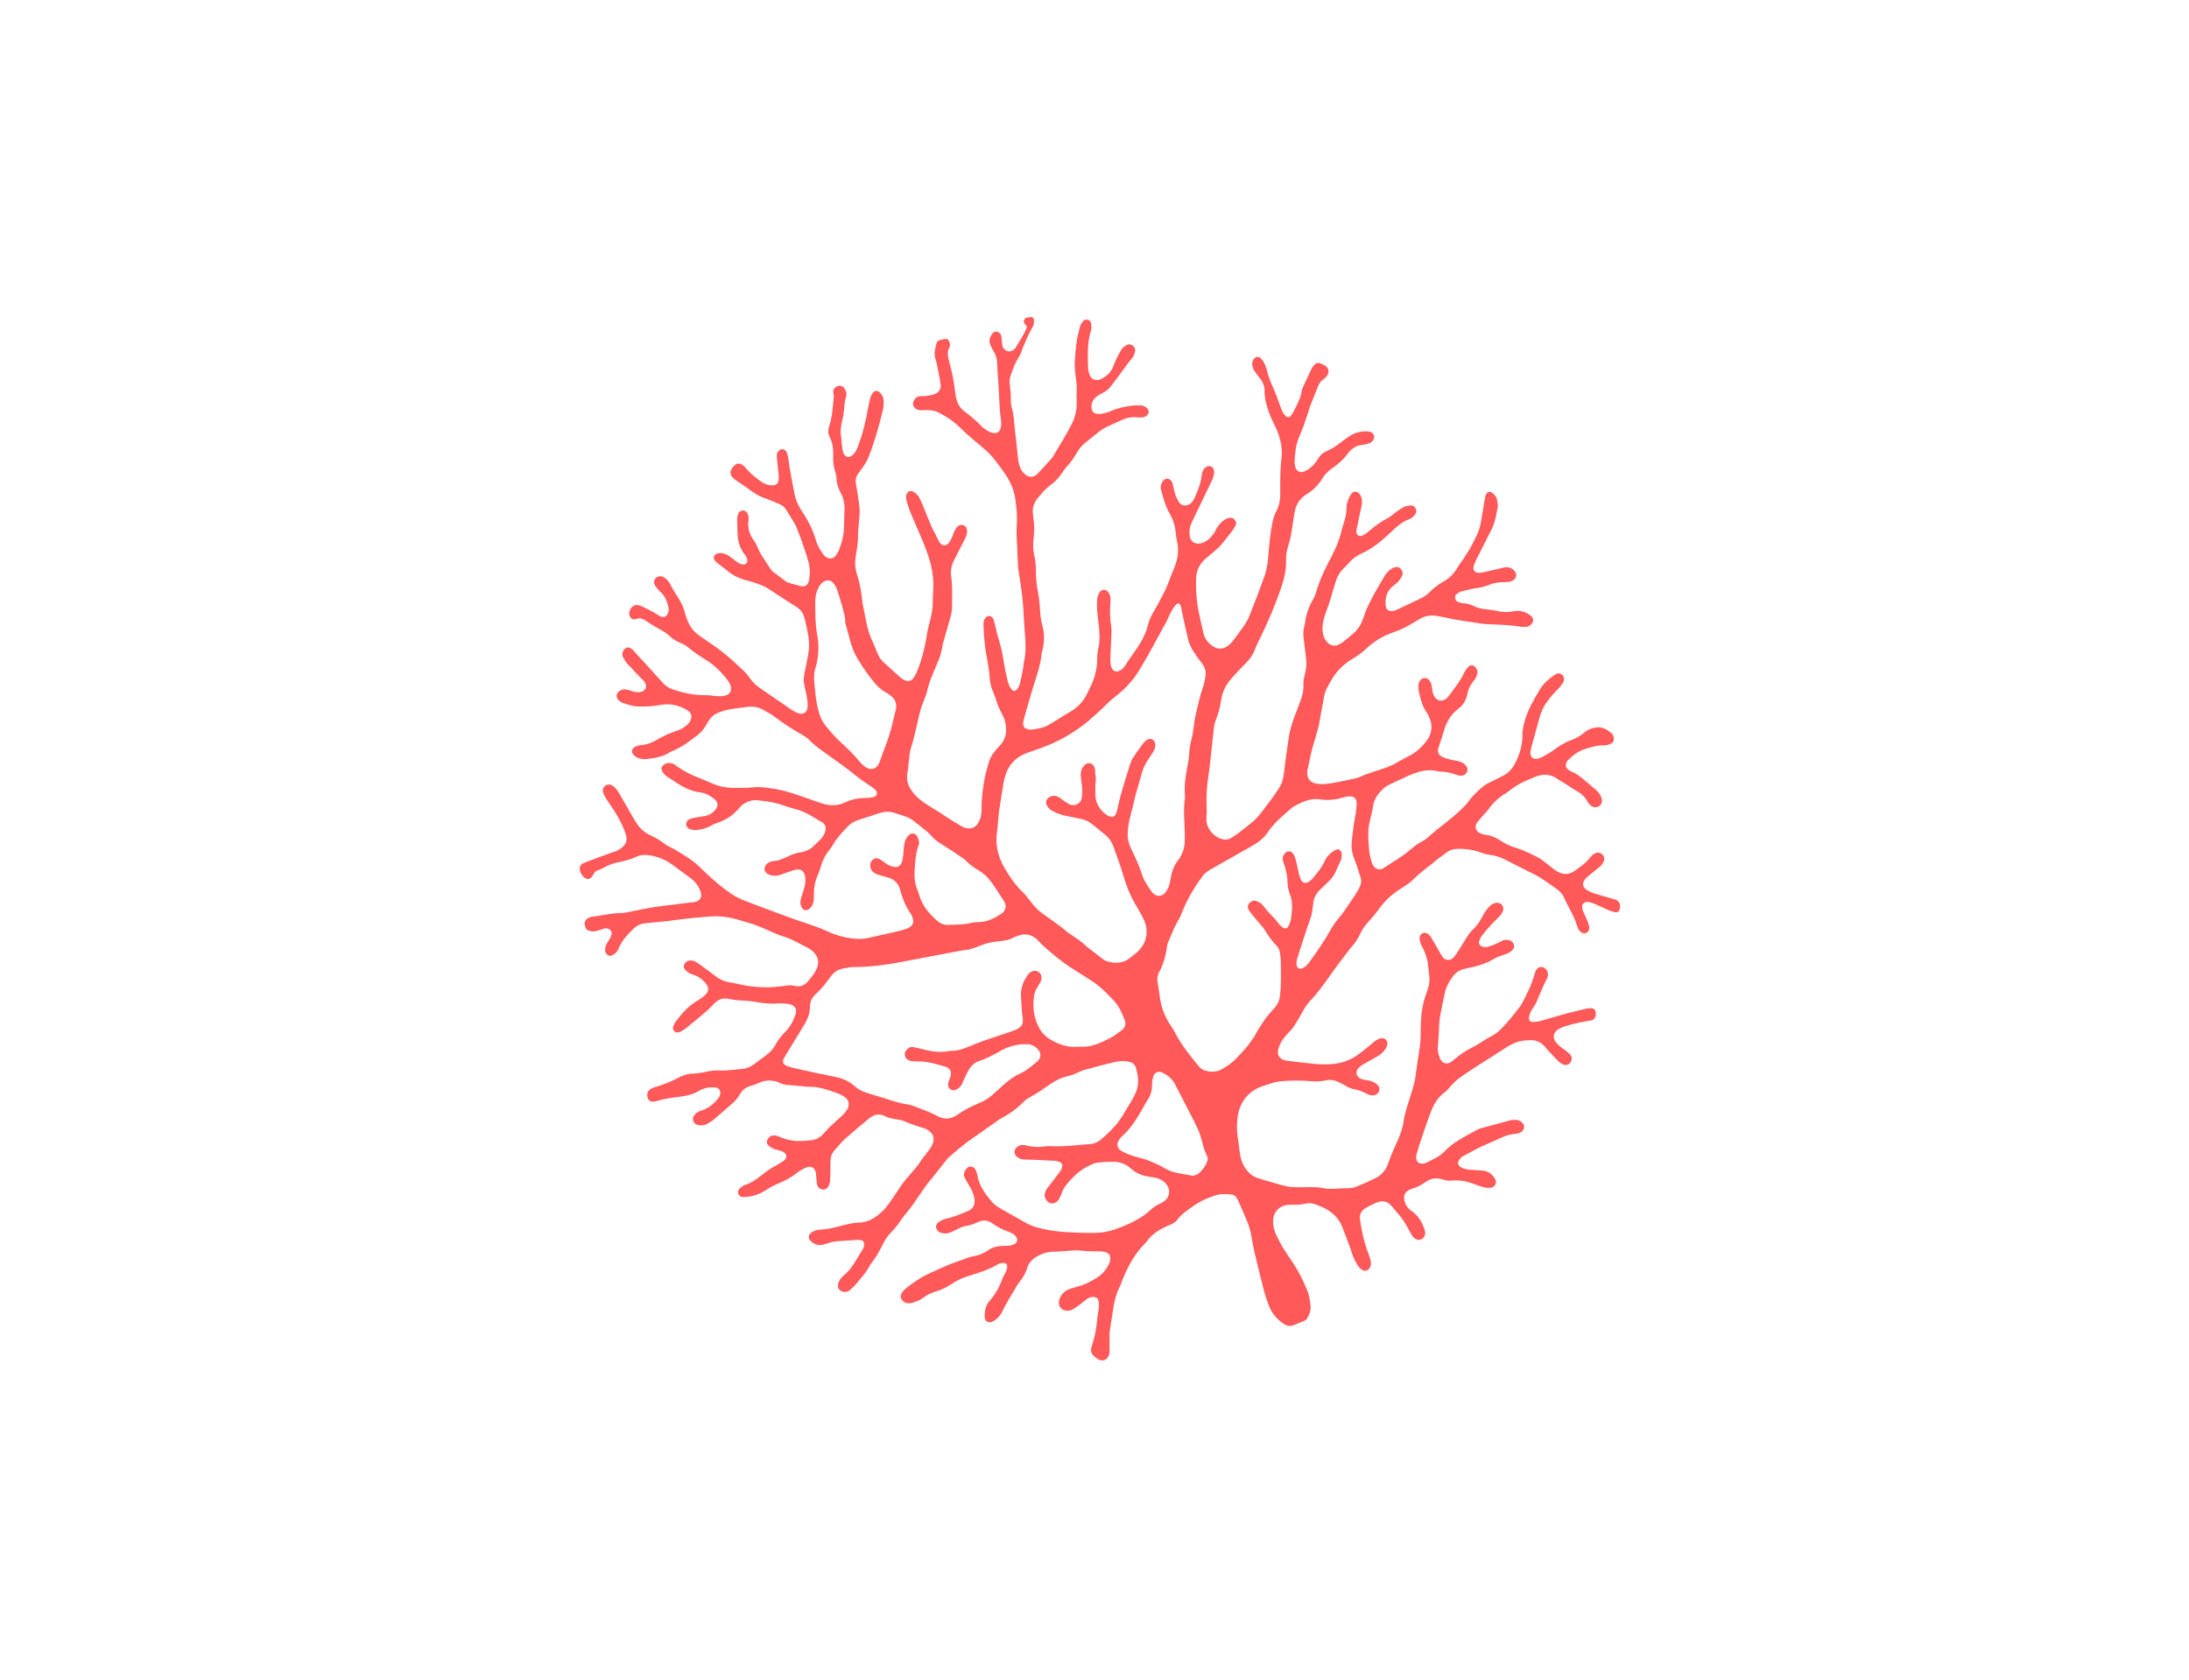 <?xml version="1.0" encoding="utf-8"?>
<!-- Generator: Adobe Illustrator 27.9.3, SVG Export Plug-In . SVG Version: 9.03 Build 53313)  -->
<svg version="1.0" id="Capa_1" xmlns="http://www.w3.org/2000/svg" xmlns:xlink="http://www.w3.org/1999/xlink" x="0px" y="0px"
	 viewBox="0 0 793.7 609.4" style="enable-background:new 0 0 793.7 609.4;" xml:space="preserve">
<style type="text/css">
	.st0{fill:#FF595A;}
</style>
<path class="st0" d="M371.9,115.3c0.5-0.1,1.1-0.2,1.7-0.3c0.8-0.1,1.3,0.3,1.3,1.1c0,0.5,0,1-0.1,1.5c0,0.3-0.2,0.6-0.3,0.8
	c-1.7,3.1-3.1,6.2-4.3,9.5c-0.2,0.5-0.5,1.1-0.8,1.6c-1.3,2-2.1,4.2-2.9,6.5c-0.5,1.3-0.5,2.6-0.3,3.9c0.2,1.8,0.4,3.5,0.3,5.3
	c0,1.1,0.2,2.2,0.5,3.3c0.4,1.4,0.6,2.9,0.7,4.4c0.2,2.4,0.5,4.9,0.8,7.3c0.1,1.2,0.2,2.5,0.4,3.7c0.1,1.3,0.2,2.7,0.5,4
	c0.3,1.5,0.9,2.8,2,3.9c1.6,1.5,3.3,1.5,4.9-0.1c1.5-1.6,3-3.2,4.5-4.9c0.4-0.4,0.8-0.9,1.1-1.4c1.5-2.5,3-5,4.4-7.4
	c0.6-1,1.1-2.1,1.7-3.1c1.6-2.8,2.5-5.8,2.4-9.1c-0.1-1.5-0.1-3,0-4.4c0.1-2.3-0.4-4.6-0.6-6.8c-0.1-1.2-0.2-2.4-0.1-3.5
	c0.2-2.4,0.3-4.9,0.7-7.3c0.2-1.7,0.7-3.3,1.1-5c0.2-0.9,0.6-1.7,1.2-2.3c0.5-0.5,1.1-0.8,1.8-0.5c0.7,0.2,1.1,0.8,1.2,1.5
	c0,0.9,0.1,1.8-0.2,2.6c-1.3,4.2-1.1,8.5-1,12.8c0,0.9,0.2,1.8,0.4,2.6c0.7,2.2,2.5,2.9,4.5,1.9c1.8-1,3.3-2.3,4.1-4.2
	c0.4-0.9,0.7-1.8,1.1-2.7c0.6-1.3,1.3-2.5,2-3.7c0.4-0.7,1.1-1.2,1.8-1.6c1.6-1,3.4,0.6,3.2,2c-0.1,0.7-0.3,1.3-0.6,1.9
	c-0.4,0.8-1.1,1.4-1.6,2.1c-0.8,1.1-1.7,2.2-2.5,3.4c-1.4,1.9-2.8,3.8-4.3,5.7c-0.7,1-1.7,1.6-2.8,2.2c-0.8,0.4-1.6,0.9-2.3,1.4
	c-1.3,1.1-1.9,2.5-1.7,4.1c0.1,1.3,0.9,2,2.2,2.1c0.7,0,1.5,0,2.2-0.2c0.8-0.2,1.6-0.4,2.3-0.7c2.3-1.1,4.8-1.6,7.2-2
	c1.2-0.2,2.5-0.2,3.8-0.2c0.9,0,1.7,0.4,2.4,1c0.8,0.8,0.8,2-0.1,2.7c-0.5,0.4-1.1,0.7-1.8,0.7c-0.7,0-1.3,0-2-0.1
	c-1.8-0.1-3.5,0.2-5.2,1c-1.9,0.9-3.9,1.7-5.9,2.7c-0.8,0.4-1.5,0.9-2.2,1.4c-1.5,1.2-3,2.4-4.5,3.6c-1.5,1.1-2.8,2.5-3.7,4.1
	c-1,1.8-2.2,3.5-3.6,5c-0.6,0.6-1.1,1.4-1.6,2.1c-1.1,1.7-2.4,3.2-4,4.4c-2,1.4-3.5,3.2-5,5c-1.3,1.5-2,3.3-1.8,5.3
	c0.1,0.7,0.1,1.3,0.2,2c0.4,2.4,0.3,4.7,0.1,7.1c-0.3,2.3-0.3,4.6,0.3,6.8c0.4,1.8,0.5,3.7,0.5,5.5c0,2.6,0.3,5.2,0.8,7.7
	c0.4,2,0.6,4.1,0.7,6.2c0.1,1.9,0.3,3.7,0.8,5.5c0.9,3.2,0.8,6.3,0,9.4c-0.1,0.5-0.3,1-0.3,1.5c-0.3,3.3-1.4,6.5-2.4,9.7
	c-0.8,2.3-1.4,4.7-2.1,7c-0.6,2-1.2,4-1.7,6c-0.2,0.6-0.4,1.3-0.4,1.9c-0.1,1.4,0.5,2,1.9,2.3c0.4,0.1,0.7,0.1,1.1,0.1
	c2.1-0.3,4.3-0.6,6.2-1.7c1-0.6,2-1.2,3-1.8c1.6-1,3.1-2,4.7-2.9c2.8-1.6,4.9-3.8,6.3-6.7c1-2.1,2.1-4.1,2.7-6.3
	c0.5-1.8,0.9-3.6,0.9-5.5c0-1.6,0.1-3.3,0.5-4.8c0.5-2.4,0.4-4.7,0.2-7.1c-0.2-2.1-0.5-4.3-0.7-6.4c-0.1-1.3-0.1-2.7,0-4
	c0.1-0.9,0.4-1.8,0.8-2.5c0.8-1.3,2.4-1.3,3.3-0.1c0.3,0.5,0.6,1,0.7,1.6c0.1,0.7,0.1,1.5,0,2.2c-0.2,2.9-0.2,5.7,0.3,8.6
	c0.3,1.7,0,3.4,0,5.1c-0.1,2.4-0.3,4.9-0.3,7.3c0,0.8,0.1,1.6,0.4,2.4c0.6,1.7,2,1.8,3.2,1.1c0.6-0.3,1.2-0.9,1.6-1.5
	c2.4-3.9,5.5-7.4,7.3-11.6c0.5-1.1,0.9-2.3,1.2-3.6c0.3-1.3,0.8-2.5,1.5-3.7c1.1-1.9,2.1-3.7,3.1-5.6c1.3-2.4,2.5-4.9,3.4-7.5
	c0.5-1.5,1.2-2.9,1.7-4.3c1.1-2.9,1.5-5.9,0.8-8.9c-0.3-1.2-0.4-2.3-0.5-3.5c-0.3-2.4-1-4.6-2.2-6.7c-1.5-2.5-2.2-5.3-3-8.1
	c-0.4-1.2-0.3-2.4,0.4-3.4c0.8-1.5,2.5-1.5,3.4,0c0.3,0.5,0.4,1.1,0.5,1.7c0.3,1.1,0.5,2.3,0.9,3.4c0.3,0.8,0.7,1.5,1.1,2.2
	c1.3,2,3.6,1.4,4.6,0.3c0.5-0.6,1-1.3,1.3-2.1c1.1-2.5,2.1-5,2.4-7.8c0.1-1.1,0.5-2.2,1.4-2.9c1.1-0.9,2.6-0.5,3,0.8
	c0.1,0.5,0.2,1,0.1,1.5c-0.1,0.7-0.3,1.3-0.5,1.9c-1.7,3.6-3.5,7.2-5.2,10.8c-0.8,1.7-1.7,3.4-2.5,5.2c-0.6,1.3-0.8,2.7-0.7,4.1
	c0.2,2.7,2.1,3.9,4.6,3.1c1.8-0.6,3-1.8,4.1-3.3c0.5-0.7,0.8-1.4,1.2-2.1c0.7-1.2,1.6-2.2,2.7-2.9c0.5-0.4,1.2-0.7,1.8-0.8
	c0.8-0.2,1.5,0.1,2,0.7c0.5,0.6,0.7,1.3,0.3,2.1c-0.3,0.5-0.6,1-0.9,1.5c-1.4,1.8-2.8,3.7-4.3,5.4c-0.8,1-1.8,1.8-2.7,2.6
	c-1,0.9-2.1,1.7-3.1,2.6c-2.1,1.9-3.2,4.2-3.3,7c-0.1,3.3,0,6.5,0.5,9.7c0.5,3.4,1.4,6.6,2.1,10c0.4,2,1.5,3.5,3.1,4.7
	c2.1,1.6,4.3,1.5,6.3-0.3c0.4-0.3,0.8-0.7,1.1-1.1c1.4-1.9,2.9-3.8,4.2-5.7c0.8-1.2,1.6-2.5,2.1-3.9c1.8-4.5,3.6-9.1,5.2-13.7
	c1-2.6,1.4-5.4,1.6-8.2c0.3-4,0.7-8,1.5-11.9c0.3-1.4,0.7-2.7,1.4-4c1-1.9,1.4-4,1.4-6.2c0-4.2-0.1-8.4,0.4-12.6
	c0.6-4.5-0.6-8.7-2.6-12.6c-1.2-2.3-2.1-4.7-2.8-7.2c-0.4-1.5-0.7-3-0.7-4.6c0.1-2-0.6-3.6-1.8-5.1c-0.6-0.7-1.1-1.4-1.6-2.1
	c-0.4-0.5-0.7-1.1-0.9-1.8c-0.4-0.9-0.2-1.9,0.3-2.8c0.7-1,1.8-1.2,2.6-0.4c0.5,0.5,1,1.1,1.3,1.8c0.5,1.1,1,2.3,1.2,3.5
	c0.4,1.5,0.9,2.9,1.6,4.4c1.1,2.4,2,4.9,2.9,7.4c0.3,0.8,0.5,1.5,0.9,2.3c0.3,0.6,0.7,1.1,1.2,1.6c0.5,0.5,1.3,0.5,1.8-0.1
	c0.4-0.5,0.8-1.1,1.1-1.7c1.2-2.4,2.5-4.7,2.9-7.4c0.1-0.6,0.4-1.3,0.7-1.9c0.9-2,1.9-4,2.8-6c0.2-0.5,0.5-0.9,0.9-1.3
	c1-1.1,1.6-1.1,2.9-0.5c0.3,0.1,0.5,0.3,0.8,0.4c1.8,0.9,2.1,2.7,0.8,4.2c-0.4,0.5-1,0.9-1.5,1.3c-0.7,0.6-1.2,1.3-1.5,2.2
	c-0.9,2.4-1.9,4.6-2.8,7c-0.4,1.1-0.7,2.3-1.1,3.4c-0.5,1.5-1,2.9-1.5,4.4c-0.5,1.2-1,2.5-1.5,3.7c-1.2,2.8-1.5,5.9-1.6,8.9
	c0,0.7,0.1,1.5,0.4,2.2c0.4,1.2,1.5,1.7,2.7,1.4c0.7-0.2,1.4-0.6,2-1c1.3-1,2.5-2.1,3.3-3.6c0.9-1.5,2.1-2.5,3.6-3.1
	c1.7-0.7,3.2-1.8,4.7-2.9c1-0.8,2-1.5,3-2.2c1.8-1.2,3.7-1.8,5.9-1.9c0.7,0,1.4,0,2,0.3c1.2,0.4,1.6,1.8,0.9,2.9
	c-0.5,0.8-1.3,1.2-2.2,1.4c-0.7,0.2-1.5,0.3-2.2,0.4c-1.6,0.2-2.9,1-4,2.1c-0.3,0.3-0.5,0.5-0.7,0.8c-1.6,2.3-3.7,4.1-5.9,5.6
	c-1.4,1-2.6,2.2-3.5,3.7c-1.4,2.3-3.3,4.2-5.6,5.6c-2.5,1.5-3.9,3.7-4.4,6.6c-0.5,2.7-0.8,5.4-1.3,8.1c-0.2,1.2-0.5,2.5-0.9,3.7
	c-0.6,1.8-1,3.7-0.9,5.7c0.1,3.2-0.6,6.3-1.6,9.3c-2.3,6.8-5.1,13.4-8.3,19.8c-0.6,1.2-1.2,2.6-1.7,3.9c-0.7,1.6-1.7,2.9-2.9,4.1
	c-1.9,1.9-3.8,3.9-5.6,6c-1.8,2.1-3,4.6-3.4,7.3c-0.4,2.6-1,5.1-2,7.5c-0.8,2.2-0.8,4.5-1.1,6.8c-0.6,5.1-1,10.2-1.8,15.2
	c-0.4,3-0.5,6-0.4,9.1c0.1,1.5,0,3.1-0.1,4.7c0,3.5,2.7,6.7,6.2,7.4c1,0.2,1.9,0,2.8-0.5c1-0.6,2-1.3,2.9-2c1.3-1,2.5-2,3.8-3
	c1.9-1.4,3.4-3.1,4.8-5c1.2-1.6,2.5-3.2,3.6-4.8c0.9-1.2,1.7-2.4,2.5-3.7c0.9-1.5,1.3-3.1,1.5-4.8c0.5-4.4,1.1-8.8,1.8-13.2
	c0.3-2.3,1-4.6,1.8-6.8c0.8-2.1,1.6-4.3,2.4-6.4c0.7-1.8,1.2-3.7,1.1-5.6c-0.1-1.5,0.2-2.9,0.6-4.4c0.4-1.7,0.6-3.3,0.4-5.1
	c-0.3-2.5-0.6-5-0.9-7.5c-0.2-1.3-0.2-2.7,0.1-4c0.2-0.6,0.3-1.1,0.4-1.7c0.3-3.1,1.4-6,3-8.7c0.6-1.1,1-2.3,1.3-3.5
	c1-3.1,2.3-6.1,3.8-9c2-3.8,4-7.6,5-11.8c0.2-0.9,0.5-1.9,0.8-2.8c0.6-1.8,1.1-3.7,1.1-5.6c0-0.9,0.1-1.8,0.4-2.6
	c0.3-0.9,0.7-1.8,1.2-2.6c1-1.4,2.5-1.3,3.4,0.2c0.7,1.2,0.8,2.5,0.5,3.9c-0.5,2.2-1,4.5-1.4,6.7c-0.2,0.8-0.4,1.6-0.5,2.4
	c-0.1,1.6,1,2.3,2.5,1.6c0.6-0.3,1.1-0.7,1.6-1.1c2.3-2,4.7-3.8,7.4-5.2c1.1-0.6,2-1.5,3-2.2c0.9-0.6,1.8-1.3,2.8-1.8
	c0.7-0.3,1.6-0.4,2.4-0.5c0.8-0.1,1.5,0.4,1.8,1.1c0.4,0.8,0.3,1.6-0.3,2.3c-0.5,0.6-1.2,1.3-1.9,1.5c-2.8,1-4.9,3-7,5
	c-3.2,3-6.5,5.8-10.6,7.6c-1.7,0.8-3.2,1.9-4.4,3.3c-0.5,0.6-1,1.1-1.5,1.6c-1.7,1.5-2.8,3.4-3.4,5.6c-0.8,2.5-1.5,5.1-2.3,7.6
	c-0.4,1.1-0.8,2.2-1.2,3.3c-0.6,1.7-1.1,3.5-1.2,5.4c0,1.6,0.2,3.1,1.1,4.5c1.3,2,3.2,2.6,5.3,1.4c0.3-0.2,0.7-0.4,0.9-0.6
	c1.3-1,2.6-2,3.8-3.1c1.9-1.6,3-3.5,3.8-5.9c0.7-2.2,1.6-4.3,2.7-6.3c1.5-3,3.2-5.8,4.9-8.7c0.7-1.2,1.7-2.2,3-2.9
	c1.1-0.6,2.2-0.5,2.9,0.3c0.8,0.9,0.9,1.9,0.3,2.9c-0.4,0.7-0.9,1.4-1.4,1.9c-0.5,0.5-1.1,1-1.7,1.4c-2.2,1.8-2.9,4.2-2.7,6.9
	c0.1,1.7,1.2,2.5,2.9,2.1c0.5-0.1,1-0.3,1.4-0.5c2.6-1.2,5.2-2.5,7.8-3.7c1.7-0.7,3.1-1.7,4.3-3c0.9-1,2-1.7,3.1-2.5
	c0.7-0.5,1.5-0.9,2.3-1.4c1.7-1.1,3.1-2.6,4.1-4.3c0.6-1.1,1.4-2.1,2.1-3.1c0.8-1.3,1.7-2.6,2.5-3.9c0.9-1.6,1.7-3.3,2.5-4.9
	c0.8-1.6,1.3-3.3,1.6-5.1c0.5-2.8,0.9-5.5,1.4-8.3c0.1-0.5,0.2-1,0.4-1.5c0.4-0.9,1.4-1.2,2.2-0.6c0.8,0.6,1.5,1.2,1.7,2.2
	c0.3,1.3,0.6,2.6,0.2,3.9c-0.3,1.1-0.4,2.2-0.7,3.3c-0.4,1.7-1,3.3-1.8,4.7c-0.7,1.3-1.3,2.6-2,4c-1,2-2,3.9-3,5.9
	c-0.4,0.9-0.8,1.7-1.1,2.7c-0.3,1.3,0.4,2.2,1.7,2.3c0.6,0.1,1.3-0.1,2-0.2c2.5-0.6,4.9-1.1,7.3-1.7c1.4-0.3,2.7,0,3.7,1.1
	c1.2,1.3,1,2.8-0.6,3.7c-0.4,0.2-1,0.4-1.5,0.4c-0.6,0.1-1.2,0.1-1.8,0.1c-1.8,0-3.5,0.3-5.2,1c-1.5,0.6-3.1,1-4.7,1.2
	c-1.7,0.2-3.3,0.7-5,1.1c-0.6,0.1-1.1,0.4-1.6,0.7c-0.7,0.4-1.1,1-1,1.8c0.1,0.8,0.6,1.3,1.4,1.5c0.6,0.2,1.3,0.4,2,0.4
	c1.1,0.1,2.2,0.4,3.2,0.9c1.5,0.8,3.2,1.1,4.9,1.3c1.3,0.1,2.6,0.3,3.9,0.6c1.9,0.4,3.8,0.5,5.7,0.1c1.7-0.4,3.4-0.1,5,0.7
	c0.5,0.3,1,0.6,1.5,1c1,1,0.9,2.1-0.1,3.1c-0.5,0.5-1.1,0.8-1.8,0.8c-0.6,0-1.2,0.1-1.8,0c-3.6-0.6-7.2-0.8-10.8-0.9
	c-1.7,0-3.4-0.2-5.1-0.5c-3.7-0.6-7.5-1-11.2-1.9c-1-0.2-2-0.4-3.1-0.6c-2.3-0.4-4.6-0.2-6.6,1.1c-0.6,0.4-1.1,0.7-1.7,1
	c-2.4,1.5-4.8,2.8-7.5,3.7c-3.8,1.3-7.3,3.3-10.2,6.1c-1.6,1.5-3.3,2.7-5.2,3.8c-3.1,1.9-5.6,4.4-7.4,7.6c-0.5,0.8-1,1.7-1.4,2.5
	c-0.7,1.2-1.1,2.5-1.3,4c-0.2,1.2-0.5,2.5-0.7,3.7c-0.2,1.1-0.4,2.2-0.6,3.3c-0.2,0.9-0.3,1.9-0.5,2.8c-0.6,2.1-1.1,4.3-1.8,6.4
	c-1,3-1.5,6.2-2.2,9.3c-0.1,0.3-0.1,0.6-0.2,0.9c-0.3,2.5,1,4.2,3.4,4.6c1.8,0.3,3.7,0.1,5.5-0.2c2.3-0.4,4.7-0.9,7-1.4
	c1-0.2,2.1-0.4,3-0.8c3.1-1.4,6.4-2.3,9.6-3.4c1.5-0.6,3-1.2,4.4-2.1c1.2-0.7,2.4-1.4,3.7-2c2.7-1.3,4.9-3.3,6.7-5.7
	c2.1-2.8,2.2-5.9,0.7-9c-0.2-0.3-0.3-0.7-0.6-1c-1.6-2.3-2.3-4.9-2.9-7.6c-0.2-0.7-0.2-1.5-0.2-2.2c0-0.4,0-0.8,0.1-1.1
	c0.4-0.9,0.9-1.7,2-1.8c1.1-0.1,1.8,0.5,2.3,1.5c0.3,0.6,0.4,1.3,0.5,1.9c0.1,0.7,0.2,1.5,0.4,2.2c0.2,0.6,0.5,1.2,1,1.7
	c0.9,1,2.3,1.1,3.4,0.4c0.5-0.3,0.9-0.7,1.3-1.2c2-2.8,4.2-5.4,5.6-8.5c0.4-0.8,0.9-1.5,1.5-2.1c0.8-0.8,1.8-0.7,2.6,0.2
	c0.8,0.9,0.9,2,0.4,3.1c-0.3,0.7-0.7,1.5-1.3,2.1c-1.1,1.4-1.8,2.9-2.1,4.6c-0.4,2.1-1.5,3.9-3.2,5.2c-2.8,2.1-4.4,4.9-5.3,8.2
	c-0.5,1.8-1.2,3.5-1.7,5.3c-0.1,0.3-0.2,0.6-0.3,0.8c-0.3,1.3,0,2.4,1.2,3c0.8,0.5,1.8,0.8,2.7,1c0.9,0.3,1.9,0.4,2.8,0.6
	c0.6,0.1,1.3,0.3,1.9,0.6c0.5,0.3,1,0.6,1.4,1.1c0.6,0.7,0.8,1.6,0.3,2.5c-0.4,0.8-1.1,1.2-2,1.2c-0.6,0-1.2-0.1-1.7-0.3
	c-2-0.8-4-1.2-6.1-1.2c-0.2,0-0.5,0-0.7-0.1c-3.7-1-7.2,0.1-10.6,1.6c-2.2,1-4.4,2-6.7,3.1c-1.5,0.7-2.7,1.7-3.8,3
	c-1.2,1.4-2,2.9-2.3,4.7c-0.3,1.9-0.8,3.8-1.2,5.6c-0.9,3.4-0.6,6.9-0.3,10.4c0.1,1.2,0.4,2.5,0.7,3.7c0.1,0.5,0.3,1,0.5,1.5
	c0.9,1.9,2.6,2.6,4.4,1.3c3.2-2.2,6.6-4,9.5-6.6c1.2-1,2.4-2,3.8-2.7c1.3-0.6,2.4-1.5,3.4-2.5c1.2-1.1,2.5-2.1,3.8-3.1
	c3-2.4,6.1-4.8,8.7-7.6c0.5-0.5,0.9-1,1.3-1.5c1.2-1.8,2.8-3.2,4.4-4.7c1-0.9,2.1-1.7,3.3-2.2c1.5-0.7,3-1.5,4.6-2.3
	c2-0.9,3.3-2.4,4.4-4.3c1.8-3.4,2.9-7,2.8-10.8c0-1.7,0.4-3.2,0.8-4.8c1.2-4.2,3.4-7.9,5.6-11.6c1.3-2.2,3.2-3.7,5.2-5.1
	c0.8-0.6,1.7-0.9,2.7-0.2c0.8,0.6,1.1,1.8,0.4,3c-0.6,0.9-1.3,1.8-2.1,2.6c-1.6,1.5-2.9,3.2-4.1,4.9c-1,1.5-1.7,3.1-2.2,4.8
	c-1,3.6-2,7.3-3,10.9c-0.2,0.8-0.4,1.6-0.4,2.4c0.1,1.5,1.2,2.3,2.6,1.9c0.6-0.1,1.3-0.4,1.9-0.7c1.5-0.9,3.1-1.7,4.5-2.8
	c1.9-1.4,3.8-2.5,6-3.3c1.7-0.6,3.2-1.5,4.6-2.7c1-0.9,2.3-1.4,3.6-1.7c2.5-0.6,4.5,0.5,6.3,2.1c0.7,0.6,0.8,1.6,0.7,2.5
	c0,0.4-0.4,0.8-0.7,1c-0.8,0.5-1.8,0.8-2.7,0.8c-2.4-0.1-4.7,0.6-6.9,1.3c-2.4,0.7-4.4,2.2-6.1,3.9c-0.4,0.3-0.7,0.8-0.8,1.3
	c-0.4,0.8-0.1,1.6,0.6,2.2c0.5,0.4,1.1,0.8,1.7,1c1.2,0.5,2.2,1.2,3.2,2c1.7,1.4,3.4,2.9,5.1,4.3c0.9,0.8,1.7,1.7,2.1,2.8
	c0.2,0.5,0.3,1.2,0.2,1.7c-0.2,1.5-1.8,2.3-3.2,1.8c-0.9-0.4-1.5-1-1.9-1.8c-1.1-2-2.7-3.3-4.6-4.3c-1-0.5-1.8-1.2-2.8-1.8
	c-1.5-0.9-3-1.9-4.5-2.8c-2.1-1.2-4.4-1.2-6.6-0.4c-3.4,1.3-6.7,2.7-9.6,5c-0.6,0.5-1.3,1-2,1.4c-2.4,1.5-4.3,3.3-5.9,5.6
	c-0.6,0.9-1.5,1.6-2.2,2.5c-0.6,0.7-1.3,1.4-1.9,2.2c-1.1,1.7-0.5,3.4,1.4,4.1c0.6,0.2,1.1,0.4,1.7,0.4c1.9,0.3,3.7,1,5.3,2.1
	c1.8,1.2,3.7,2.1,5.8,2.7c2.9,0.9,5.6,2.3,8.3,3.7c0.9,0.5,1.7,1.2,2.5,1.8c1.2,0.9,2.3,1.9,3.5,2.7c2.3,1.6,4.7,1.7,7,0
	c2-1.4,4-2.8,5.5-4.8c0.4-0.5,0.9-1,1.5-1.3c0.9-0.6,1.9-0.5,2.7,0.1c0.8,0.6,1.1,1.6,0.7,2.6c-0.3,0.7-0.7,1.3-1.2,1.8
	c-0.5,0.5-1.2,0.9-1.7,1.4c-0.9,0.7-1.7,1.4-2.6,2.1c-0.3,0.3-0.7,0.6-1,0.9c-1.6,1.8-1.3,3.4,0.8,4.5c1,0.6,2.2,1,3.3,1.3
	c2,0.6,4.1,1.2,6.2,1.8c1.7,0.5,2.3,1.5,2.1,3.1c-0.2,1.4-0.9,1.9-2.3,1.5c-1.1-0.3-2.1-0.7-3.1-1.2c-1.4-0.6-2.7-1.2-4-1.8
	c-0.7-0.3-1.4-0.5-2.1-0.6c-1.5-0.2-2.5,0.8-2.2,2.3c0.1,0.7,0.5,1.4,0.8,2.1c0.5,1.2,1.1,2.4,1.5,3.7c0.2,0.5,0.3,1.2,0.2,1.7
	c-0.2,1.5-1.9,2.1-3,1.1c-0.6-0.5-1.1-1.2-1.3-2c-1.1-3.9-3.4-7.2-5-10.9c-0.5-1-1.3-1.8-2.2-2.5c-2.9-2.1-5.7-4.2-8.9-5.8
	c-3.5-1.7-6.9-3.4-10.3-5.2c-1.7-0.8-3.4-1.4-5.3-1.6c-1.2-0.1-2.3-0.5-3.4-0.9c-2.5-0.9-5.2-1.3-7.9-1.3c-1.5,0-2.9,0.3-4.2,1.2
	c-1.5,1.1-3,2.2-4.4,3.3c-0.3,0.3-0.7,0.6-1,0.9c-2.6,1.9-5,3.9-7.3,6.1c-1.3,1.3-3,2.2-4.5,3.2c-3.1,2-5.7,4.5-7.8,7.5
	c-1,1.4-2.1,2.7-3.2,3.9c-1.4,1.5-2.6,3.1-3.4,4.9c-0.8,1.8-1.9,3.3-3.2,4.8c-0.2,0.2-0.4,0.4-0.6,0.7c-2.3,3.1-4.8,6.2-7,9.4
	c-2.3,3.3-4.6,6.5-7.4,9.4c-1,1.1-1.8,2.3-2.5,3.6c-1,1.8-2,3.6-3.2,5.4c-0.6,1-1.5,1.9-2.3,2.7c-1.2,1.3-2.3,2.7-3,4.4
	c-0.2,0.5-0.4,1.1-0.5,1.7c-0.3,1.9,0.6,3.1,2.5,3.6c0.4,0.1,0.7,0.1,1.1,0.2c3.2,0.4,6.3,0.8,9.5,1.1c3.2,0.3,6.4,0.3,9.5-0.4
	c2.7-0.6,5.1-1.9,7.3-3.6c1.5-1.1,2.9-2.3,4.3-3.5c0.5-0.4,1-0.9,1.6-1.2c0.5-0.3,1.1-0.5,1.6-0.6c1.4-0.2,2.5,0.9,2.2,2.3
	c-0.1,0.6-0.4,1.3-0.8,1.8c-0.7,1.1-1.7,1.8-2.8,2.5c-1.5,0.9-3.1,1.7-4.6,2.6c-0.7,0.4-1.4,0.8-2,1.4c-1.6,1.4-1.2,3.5,0.9,4.2
	c0.8,0.3,1.6,0.4,2.4,0.5c1.1,0.2,2.1,0.6,3,1.3c1,0.8,1.3,1.8,0.9,2.7c-0.5,1-1.5,1.6-2.8,1.4c-0.6-0.1-1.2-0.3-1.7-0.6
	c-1.4-0.7-2.8-1.3-4.4-1.6c-1.2-0.2-2.4-0.7-3.5-1.4c-0.6-0.4-1.3-0.7-2-1.1c-1.6-0.8-3.2-1.1-5-0.7c-1.7,0.4-3.4,0.4-5.1,0.3
	c-3.3-0.3-6.5-0.3-9.8-0.1c-1.6,0.1-3.1,0.3-4.6,0.8c-0.7,0.3-1.4,0.5-2.1,0.7c-6.6,1.8-9.9,6.5-10.4,12.8c-0.2,2.1-0.1,4.1,0.2,6.2
	c0.3,1.8,0.5,3.5,0.7,5.3c0.3,2.2,0.9,4.3,2.3,6.2c1.1,1.5,2.4,2.6,4.2,3.2c2.1,0.7,4.2,1.3,6.4,1.9c1.3,0.4,2.7,0.8,4.1,1.1
	c0.9,0.2,1.7,0.3,2.6,0.3c1.7,0.1,3.4,0,5.1,0c2.2,0,4.3,0,6.4,0.5c1,0.2,2.1,0.1,3.1,0.1c1.6-0.1,3.1-0.2,4.7-0.2
	c1.2,0,2.4-0.1,3.5-0.6c2.2-0.9,4.5-1.9,6.7-3c2.4-1.1,3.9-3,4.8-5.6c1-2.9,2.2-5.6,3.5-8.4c0.9-2.1,1.7-4.3,2-6.5
	c0.2-1.8,0.7-3.5,1.2-5.2c0.9-2.8,1.8-5.6,2.6-8.5c0.3-1.1,0.4-2.2,0.6-3.3c0.4-2.9,0.8-5.9,1.3-8.8c0.4-2.2,0.5-4.4,0.5-6.6
	c0-2.2,0.1-4.4,0.3-6.6c0.3-3,1.1-6,2.2-8.8c0.6-1.7,0.9-3.4,0.6-5.2c-0.2-1.5-0.3-3.1-0.5-4.6c-0.3-1.8-0.9-3.6-1.7-5.2
	c-0.4-0.7-0.8-1.4-1-2.2c-0.2-0.5-0.3-1.2-0.3-1.7c0.1-1.6,1.8-2.4,3.1-1.4c0.7,0.5,1.2,1.3,1.6,2.1c1,1.6,1.9,3.4,2.9,5
	c0.3,0.5,0.6,1,1,1.5c0.9,1,2.4,1.1,3.4,0.2c0.5-0.4,0.9-1,1.3-1.5c1.1-1.7,2.2-3.4,3.2-5.1c0.9-1.5,1.8-2.9,3.1-4.1
	c1.2-1.1,2-2.3,2.8-3.7c0.5-1,1-2,1.7-2.9c0.5-0.7,1.1-1.4,1.8-2c0.5-0.4,1.2-0.7,1.8-0.8c2-0.3,3.3,1.5,2.4,3.3
	c-0.5,1-1.3,1.8-2.1,2.6c-1.8,1.7-3.4,3.5-4.9,5.4c-0.5,0.6-1,1.3-1.3,2.1c-0.6,1.3,0,2.4,1.5,2.6c0.6,0.1,1.2,0.1,1.7-0.1
	c1-0.3,1.9-0.7,2.9-1.1c0.7-0.3,1.3-0.7,2-1c0.7-0.4,1.5-0.5,2.4-0.3c1,0.2,1.6,0.7,1.9,1.7c0.3,0.8-0.1,1.5-0.6,2
	c-0.5,0.5-1,0.8-1.6,1.1c-0.6,0.3-1.3,0.4-1.9,0.7c-1,0.4-2.1,0.7-3.1,1.3c-3.1,1.9-6.5,2.8-10,3.5c-0.4,0.1-0.9,0.2-1.3,0.3
	c-1.3,0.4-2.4,1.1-3.3,2.2c-1.6,2-2.8,4.2-3.3,6.7c-0.6,2.8-1.2,5.6-1.7,8.5c-0.2,1.2-0.2,2.4-0.3,3.5c-0.1,2.1-0.2,4.3-0.4,6.4
	c-0.1,1.2-0.1,2.4,0.2,3.5c0.2,0.8,0.5,1.6,0.9,2.2c0.7,1.1,2,1.4,3.1,0.9c0.7-0.3,1.2-0.8,1.8-1.3c2-1.7,4.1-3.1,6.5-4.3
	c1.4-0.7,2.7-1.6,4-2.4c1-0.6,2-1.2,3.1-1.8c1.2-0.6,2.2-1.4,3.2-2.4c2.6-2.6,4.8-5.4,7-8.3c0.3-0.4,0.5-0.7,0.7-1.1
	c1.7-3.3,3.4-6.6,4.4-10.2c0.2-0.6,0.3-1.1,0.6-1.7c0.5-0.8,1.2-1.4,2.2-1.2c1,0.1,1.9,1.1,2.1,2c0.1,0.7,0.1,1.5-0.3,2.2
	c-1.5,2.8-2.6,5.8-3.9,8.7c-0.5,1.1-1.3,2-1.8,3c-0.4,0.7-0.7,1.5-0.8,2.3c-0.2,1,0.5,1.8,1.5,1.7c0.8,0,1.6-0.1,2.4-0.3
	c3.3-0.9,6.5-1.9,9.8-2.8c2.3-0.6,4.6-1.1,6.9-1.7c0.6-0.1,1.3-0.2,2-0.2c0.8,0,1.2,0.4,1.5,1.1c0.3,1,0.1,1.9-0.4,2.7
	c-0.2,0.3-0.7,0.5-1.1,0.6c-0.9,0.2-1.7,0.3-2.6,0.5c-2.5,0.4-4.9,1-7.3,1.8c-0.8,0.3-1.5,0.6-2.2,1c-1.7,1.1-2,3-0.8,4.6
	c0.5,0.6,1.1,1.2,1.7,1.7c0.7,0.6,1.6,1.1,2.3,1.7c0.5,0.4,0.9,0.8,1.3,1.2c0.7,0.8,0.6,1.9,0.1,2.7c-0.6,0.8-1.6,1.2-2.5,0.9
	c-0.7-0.3-1.4-0.7-2-1.3c-1.3-1.2-2.4-2.6-3.7-3.9c-0.5-0.5-0.9-1-1.3-1.5c-1.3-1.5-3-2.2-4.9-2.2c-2.6,0-5,0.4-7.3,1.7
	c-0.3,0.2-0.5,0.3-0.8,0.4c-4.1,2.6-8.1,5.2-12.2,7.8c-2,1.3-4,2.6-5.9,4c-1.1,0.8-2.1,1.9-3,2.9c-0.7,0.7-1.3,1.6-2.2,2.2
	c-2.7,2-4.1,4.8-5.2,7.8c-1.4,3.7-2.6,7.5-3.9,11.3c-0.3,1-0.6,2-0.9,3c-0.1,0.4-0.2,0.7-0.2,1.1c-0.2,1.9,1.1,2.9,2.9,2.5
	c0.2-0.1,0.4-0.1,0.6-0.2c2.4-1.2,4.9-2.2,6.8-4.2c3.3-3.5,7.7-5.5,11.8-7.8c0.4-0.2,0.8-0.4,1.2-0.5c3.6-1,7.1-1.9,10.7-2.9
	c0.6-0.2,1.3-0.2,2-0.2c0.9,0,1.6,0.3,2.2,0.8c1.4,1.2,1.2,3-0.5,3.8c-0.6,0.3-1.3,0.4-1.9,0.5c-2.1,0.1-4,0.9-5.9,1.8
	c-2.1,1-4.2,1.8-6.3,2.8c-2.1,1-4.2,2.2-6.3,3.3c-0.6,0.3-1.1,0.7-1.5,1.2c-1,1.2-0.8,2.3,0.6,3.1c1.1,0.6,2.2,0.7,3.4,0.8
	c1.4,0.1,2.8,0.2,4.2,0.3c1.2,0.1,2.3,0.5,3.2,1.3c0.6,0.5,1.1,1.2,1.5,1.9c0.6,1.3-0.2,2.8-1.6,3c-0.8,0.1-1.6,0.1-2.4-0.1
	c-1.4-0.4-2.8-0.8-4.2-1.4c-2.3-0.8-4.5-1.3-7-1.1c-1.3,0.1-2.7,0.1-4-0.4c-2.4-0.8-4.5-0.3-6.5,1.2c-1.4,1-2.9,1.7-4.6,2.2
	c-2.6,0.8-3.4,2.7-2.4,5.2c0.3,0.8,0.8,1.6,1.5,2.2c0.5,0.4,0.9,0.8,1.4,1.1c2.2,1.7,3.4,4,4.2,6.6c0.4,1.5-0.1,2.6-1.2,3.2
	c-0.6,0.3-1.1,0.3-1.7,0.1c-0.8-0.3-1.4-0.8-1.8-1.6c-0.5-0.8-0.9-1.5-1.3-2.3c-1.1-2.1-2.3-4-3.9-5.7c-0.7-0.8-1.3-1.6-2-2.4
	c-1.6-1.9-3.3-2.3-5.6-1.4c-1.4,0.6-2.8,1.3-4.1,2.1c-1.5,0.9-2.1,2.3-1.9,4c0.2,1.4,0.4,2.8,0.7,4.1c0.6,3,1.4,5.9,2.5,8.7
	c0.3,0.8,0.5,1.5,0.7,2.3c0.2,0.8,0.1,1.6-0.3,2.4c-0.7,1.2-1.9,1.5-3,0.7c-0.6-0.4-1.1-1-1.5-1.6c-0.7-1.3-1.5-2.6-1.9-4
	c-1-3.3-2.4-6.5-3.6-9.8c-1.1-2.9-3.1-4.9-5.6-6.4c-1.3-0.8-2.7-1.3-4-1.8c-1.3-0.5-2.6-0.6-3.9-0.3c-1.6,0.4-3.2,0.4-4.9,0.4
	c-0.7,0-1.3,0-2,0.1c-2.7,0.6-4.5,2.6-4.7,5.4c-0.1,2,0.4,4,1.3,5.8c0.7,1.5,1.5,2.9,2.3,4.3c1.2,1.9,2.4,3.7,3.7,5.6
	c2,3,3.6,6.3,5,9.6c0.8,1.9,1.1,4,1.3,6.1c0.1,1.6-0.5,3-1.3,4.4c-0.2,0.3-0.6,0.6-1,0.8c-1.2,0.5-2.5,1-3.7,1.5
	c-1.3,0.6-2.4,0.4-3.6-0.3c-2.3-1.6-4.3-3.6-5.4-6.4c-0.7-1.9-1.4-3.7-1.9-5.7c-1.2-4.7-2.4-9.5-3.5-14.2c-0.4-1.7-0.7-3.5-1-5.2
	c-0.4-2.6-1.2-5-2.3-7.4c-0.7-1.6-1.4-3.3-2.1-4.9c-0.3-0.7-0.6-1.3-1-2c-0.4-0.7-1-1.1-1.8-1.2c-2-0.2-3.9-0.4-5.9,0.3
	c-2.9,0.9-5.6,2.1-8.1,3.9c-2,1.5-4.2,2.8-5.7,4.9c-0.6,0.8-1.5,1.4-2.5,1.8c-0.5,0.2-1.1,0.4-1.6,0.7c-2.6,1.2-5,2.7-6.7,5
	c-0.4,0.5-0.8,1-1.3,1.5c-3.6,3.7-5.9,8.1-7.8,12.8c-0.3,0.8-0.5,1.5-0.9,2.3c-1.3,2.5-2,5.1-2.4,7.8c-0.4,2.8-0.9,5.5-1.3,8.3
	c-0.1,0.5-0.1,1-0.1,1.5c0,2,0,4,0,6c0,0.4,0,0.7-0.1,1.1c-0.5,1.9-2.2,2.8-3.9,1.9c-0.7-0.4-1.4-0.9-1.9-1.5
	c-0.8-0.8-1-1.8-0.7-2.9c0.1-0.2,0.2-0.4,0.2-0.6c1-3,1.6-6.1,1.9-9.3c0.1-1.5,0.5-3.1,0.6-4.6c0.1-0.8,0-1.6-0.1-2.4
	c-0.2-0.9-0.8-1.3-1.8-1.4c-0.8,0-1.6,0.2-2.3,0.7c-0.8,0.6-1.5,1.2-2.3,1.8c-0.9,0.7-1.8,1.3-2.7,1.9c-0.8,0.5-1.6,0.7-2.5,0.6
	c-1.9-0.1-3.1-1.7-2.7-3.6c0.4-1.8,1.5-3.2,3.2-4c0.9-0.4,1.8-0.7,2.7-0.9c2.9-0.7,5.4-1.9,7.9-3.5c1.9-1.2,3.3-2.9,4.3-5
	c0.1-0.3,0.3-0.5,0.3-0.8c0.6-2.1-0.2-3.3-2.4-3.6c-0.4-0.1-0.7-0.1-1.1-0.1c-2.4,0-4.9,0-7.3-0.3c-1.4-0.2-2.8,0-4.2,0.1
	c-1.8,0.1-3.7,0.3-5.5,0.3c-2.4,0.1-4.5,0.8-6.5,2.1c-1.3,0.9-2.4,2-2.9,3.6c-0.6,2.1-1.7,3.9-3.1,5.6c-0.5,0.6-0.8,1.2-1.2,1.9
	c-0.8,1.4-1.7,2.8-2.5,4.2c-0.8,1.4-1.6,2.8-2.3,4.3c-0.6,1.3-1.5,2.4-2.7,3.2c-0.8,0.5-1.7,1-2.7,0.5c-1-0.5-1-1.5-1-2.5
	c0.1-2,0.6-3.8,2-5.3c2-2.3,3.4-4.8,4.4-7.7c0.3-0.8,0.8-1.6,1.2-2.4c0.3-0.6,0.5-1.2,0.6-1.9c0.1-0.8-0.4-1.5-1.3-1.5
	c-0.4,0-0.7,0-1.1,0.1c-0.4,0.1-0.7,0.2-1,0.4c-3.4,2-7.2,3.2-10.9,4.3c-2.1,0.6-4,1.6-5.8,2.8c-1.7,1.1-3.4,2-5.4,2.6
	c-1.7,0.5-3.3,1.2-4.8,2.3c-1.3,1-2.8,1.6-4.4,2c-0.9,0.2-1.8,0.2-2.6-0.3c-1.3-0.8-1.7-2.1-0.9-3.4c0.5-0.7,1-1.3,1.7-1.8
	c2.5-1.9,5.1-3.8,8-5.1c3.5-1.6,7-3.3,10.6-4.5c2.1-0.7,4.1-1.6,6.3-2c1.6-0.3,3.1-0.9,4.5-1.9c1.8-1.3,3.7-1.7,5.9-1.7
	c1.1,0,2.2,0,3.3-0.4c2-0.7,1.8-2.5,0.6-3.5c-0.6-0.5-1.4-0.9-2.1-1.2c-2.2-0.7-4.1-1.7-5.9-3c-1.7-1.3-3.5-1.4-5.4-0.5
	c-1.4,0.7-2.9,1.2-4.4,1.4c-1.2,0.2-2.2,0.7-3.3,1.3c-0.8,0.4-1.6,0.8-2.4,1.1c-1,0.4-2,0.4-3.1,0.1c-1-0.3-1.7-1-1.9-2
	c-0.1-1,0.5-1.7,1.3-2.2c0.8-0.4,1.6-0.8,2.5-1c2.3-0.5,4.5-1.4,6.7-2.3c0.4-0.2,0.8-0.3,1.2-0.5c1.9-0.9,2.5-2.5,2.2-4.4
	c-0.3-1.8-1-3.4-2-4.9c-0.6-0.9-1.1-1.9-1.6-2.9c-0.5-1.1-0.1-2.2,0.7-3.1c0.9-1.1,2.4-1,3.2,0.2c0.3,0.6,0.6,1.2,0.7,1.8
	c0.6,4.1,2.9,7.2,5.5,10.2c0.9,1,2,1.7,3.2,2.4c2.9,1.6,5.8,3.3,8.7,4.9c1.2,0.7,2.5,1.3,3.9,1.7c3.1,0.9,6.2,1.4,9.4,1.7
	c3.8,0.3,7.7,0.4,11.6,0.4c2.6,0,5-0.4,7.4-1.2c3.6-1.2,7-2.7,10.2-4.8c1-0.6,1.9-1.4,2.8-2.2c1-1,2.2-1.8,3.5-2.4
	c0.3-0.1,0.7-0.3,1-0.5c2.8-1.6,3.2-4.9,0.9-7.1c-1.1-1.1-2.4-1.6-3.9-1.9c-0.9-0.1-1.8-0.3-2.6-0.4c-1.9-0.3-3.7-1.1-5.2-2.3
	c-0.2-0.2-0.5-0.4-0.7-0.6c-2-1.8-4.4-2.5-7-2.4c-1.6,0-3.3,0.1-4.9,0.3c-0.8,0.1-1.6,0.4-2.3,0.7c-4.1,1.7-7.2,4.7-9.8,8.2
	c-0.6,0.8-0.8,1.7-1.2,2.6c-0.3,0.7-0.6,1.4-1,2c-0.9,1.2-2.1,1.6-3.3,1.1c-1.2-0.6-1.9-2-1.7-3.3c0.2-1,0.7-1.8,1.3-2.5
	c1.3-1.7,2.6-3.4,3.9-5.1c0.4-0.5,0.8-1.1,1-1.7c0.4-1.1,0.1-1.9-1-2.3c-0.8-0.3-1.6-0.4-2.4-0.4c-3.2-0.2-6.4-0.3-9.5-0.4
	c-0.5,0-1,0-1.5-0.1c-0.8-0.2-1.6-0.5-2.1-1.1c-0.9-0.9-0.9-2.3,0.1-3.2c0.7-0.6,1.5-1,2.4-0.9c0.5,0,1,0.1,1.5,0.3
	c1.9,0.4,3.8,0.6,5.7,0.3c1.2-0.2,2.5-0.2,3.8-0.1c4.4,0.1,8.7-0.5,13.1-0.8c1.8-0.1,3.3-0.9,4.6-2.1c3-2.6,5.8-5.5,7.8-9
	c1-1.7,2-3.3,3-5c0.5-0.9,1-1.8,1.4-2.8c1.2-3,0.8-6-0.1-8.9c-0.4-1.3-1.4-1.9-2.6-2.1c-1.6-0.4-3.3-0.2-4.9,0.1
	c-2.2,0.5-4.4,1.1-6.7,1.7c-0.6,0.1-1.1,0.3-1.7,0.5c-2,0.4-4,1-5.9,2c-1,0.5-2.1,0.8-3.1,1c-2,0.5-3.7,1.3-5.4,2.4
	c-2.8,1.9-5.6,3.9-8.6,5.5c-0.8,0.4-1.4,1-2.1,1.7c-2.2,2.2-4.7,4-7.5,5.5c-0.7,0.3-1.3,0.7-1.9,1.2c-3,2.1-6,4.3-9.1,6.4
	c-2.9,2-5.5,4.3-8.1,6.5c-0.2,0.2-0.4,0.4-0.6,0.6c-1.8,2.3-3.6,4.5-5.4,6.8c-0.1,0.2-0.2,0.4-0.4,0.5c-3.4,3.9-5.8,8.6-9.2,12.5
	c-0.6,0.7-1.1,1.4-1.6,2.1c-1.2,1.8-2.5,3.5-4,5c-1.3,1.3-2.2,2.8-3,4.4c-1.1,2.3-2.4,4.6-4,6.6c-0.2,0.2-0.4,0.5-0.5,0.7
	c-1.4,2.8-3.6,5.1-5.6,7.5c-0.6,0.7-1.4,1.3-2.1,1.9c-0.5,0.4-1.2,0.5-1.9,0.4c-1.7-0.3-2.5-1.7-1.9-3.3c0.1-0.4,0.4-0.8,0.6-1.2
	c0.3-0.4,0.6-0.9,1-1.2c3.3-2.5,4.9-6.2,7.1-9.6c0.4-0.6,0.7-1.3,0.6-2.1c0-0.7-0.4-1.3-1.2-1.4c-0.7-0.1-1.5-0.1-2.2,0
	c-1.5,0.1-3.1,0.2-4.7,0.3c-1.6,0.1-3.1,0.2-4.6,0.7c-0.8,0.3-1.5,0.5-2.3,0.7c-1.6,0.3-3.1-0.1-4.3-1.3c-1.1-1-1-2.3,0.3-3.2
	c0.9-0.6,2.1-1,3.1-1c3.8-0.1,7.4-1.5,11.1-2.2c0.7-0.1,1.5-0.3,2.2-0.3c3.9,0.1,6.8-1.8,9.4-4.3c1.1-1.1,2-2.3,2.9-3.6
	c1.4-2,2.7-4.1,4.1-6.1c0.9-1.2,1.8-2.3,2.8-3.4c1.5-1.7,2.9-3.3,4.1-5.2c0.5-0.9,1.3-1.6,1.9-2.5c0.7-0.9,1.5-1.9,2-2.9
	c1.3-2.6,0.4-4.8-2.2-6c-0.3-0.1-0.6-0.2-0.8-0.3c-2.4-0.7-4.8-1.5-7.1-2.5c-0.9-0.4-1.8-0.5-2.8-0.7c-1.5-0.2-2.9-0.5-4.3-1.2
	c-2.1-1-3.9-0.5-5.6,0.9c-2.9,2.4-5.8,4.8-8.6,7.3c-1.4,1.3-2.7,2.8-3.9,4.2c-1.1,1.2-1.5,2.7-1.5,4.3c0,2.1,0,4.1-0.1,6.2
	c0,0.8-0.2,1.6-0.5,2.4c-0.4,0.8-1.1,1.4-2.1,1.4c-1.1-0.1-1.8-0.7-2.1-1.7c-0.2-0.7-0.2-1.5-0.3-2.2c-0.1-0.9-0.1-1.8-0.3-2.6
	c-0.4-1.5-1.6-2.1-3.1-1.6c-0.5,0.2-1,0.4-1.4,0.6c-0.8,0.4-1.6,0.9-2.2,1.4c-2.2,1.8-4.7,3-7.3,4.1c-1.6,0.7-3,1.5-4.5,2.5
	c-1.9,1.2-3.9,1.8-6,2.1c-0.6,0.1-1.2,0.1-1.8,0.1c-0.8,0-1.4-0.4-1.7-1.2c-0.3-0.8,0-1.5,0.6-2c0.5-0.4,1-0.9,1.6-1.1
	c2.9-0.9,5.2-2.8,7.5-4.6c1.5-1.2,3.2-2.1,4.9-3.1c0.6-0.4,1.3-0.7,1.9-1.2c1.3-1.1,1.2-2.4-0.3-3.2c-0.5-0.3-1.1-0.4-1.7-0.6
	c-0.6-0.2-1.2-0.2-1.7-0.5c-0.6-0.3-1.2-0.6-1.7-1c-0.6-0.6-1-1.3-0.6-2.2c0.4-0.9,1-1.5,2-1.6c1-0.2,1.9,0.2,2.8,0.6
	c1.9,0.8,3.9,1.3,6,1.4c1.7,0,3.4-0.1,5.1-0.3c1.7-0.2,3.1-0.9,4.3-2.2c0.7-0.8,1.4-1.5,2.1-2.3c1.3-1.2,2.6-2.4,3.9-3.6
	c1-0.8,1.9-1.7,2.6-2.8c1.3-2,0.9-3.8-1.2-5.1c-0.6-0.3-1.2-0.7-1.8-0.9c-3.6-1.3-7.1-2.6-11-2.5c-0.8,0-1.6-0.2-2.4-0.2
	c-1.5-0.1-2.9-0.3-4.4-0.4c-1.1,0-2.2-0.2-3.2-0.7c-2.8-1.3-5.6-1.3-8.3,0.1c-0.9,0.5-2,0.7-2.9,1c-1.5,0.5-2.6,1.4-3.4,2.7
	c-0.9,1.7-2.1,3-3.6,4.2c-2,1.7-3.9,3.4-5.9,5.1c-0.8,0.7-1.7,1.2-2.6,1.7c-0.8,0.5-1.7,0.5-2.6,0.5c-1-0.1-1.9-0.5-2.3-1.5
	c-0.4-1,0-1.9,0.7-2.6c0.6-0.7,1.4-1,2.3-1.3c2.4-0.7,4.1-2.2,5.7-4c0.5-0.6,0.9-1.2,1-1.9c0.2-1.3-0.3-2.2-1.6-2.4
	c-1.1-0.1-2.2-0.1-3.3,0.1c-1.1,0.2-2.1,0.7-3.1,1.3c-1.6,0.9-3.4,1.4-5.2,1.7c-3.1,0.5-6.3,0.7-9.4,1.7c-0.6,0.2-1.2,0.3-1.7,0.3
	c-1,0.1-1.7-0.5-2-1.5c-0.4-1.5,0.1-2.6,1.5-3.3c0.5-0.3,1.1-0.5,1.7-0.6c2.8-0.9,5.4-1.9,8-3.3c1.8-1,3.7-1.5,5.7-1.5
	c1.2,0,2.5-0.3,3.7-0.5c1.9-0.5,3.8-0.7,5.7-0.6c1.5,0.1,3-0.1,4.4-0.2c1.3-0.1,2.5-0.3,3.8-0.4c1.4-0.1,2.7-0.7,3.9-1.5
	c1.4-1.1,2.8-2.1,4.3-3.2c1.5-1.1,2.8-2.4,3.7-4.1c0.9-1.7,2.1-3.2,3.5-4.6c1.8-1.7,2.9-4,3.7-6.2c0.7-1.8,0-3.2-1.9-3.8
	c-0.4-0.1-0.9-0.2-1.3-0.2c-1-0.1-2.1-0.2-3.1-0.1c-2.4,0.2-4.7,0-7.1-0.4c-1.6-0.3-3.2-0.5-4.8-0.6c-1.9-0.1-3.8-0.2-5.7-0.6
	c-2.3-0.6-4.2,0.1-5.8,1.9c-2.9,3.1-6.3,5.6-9.5,8.3c-0.6,0.5-1.3,1-2,1.4c-0.4,0.3-1,0.4-1.4,0.5c-1.3,0.1-2.1-1-1.7-2.2
	c0.2-0.5,0.5-1.1,0.8-1.6c2.3-3.1,4.8-5.9,8.1-7.8c1-0.6,1.9-1.2,2.7-2c1.4-1.3,1.4-2.6,0.3-4.1c-1.1-1.3-2.4-2.4-4-3
	c-0.6-0.2-1.1-0.4-1.7-0.6c-0.6-0.3-1.2-0.7-1.6-1.1c-0.6-0.6-1-1.3-0.6-2.2c0.3-0.9,1.1-1.4,2-1.5c1-0.1,1.9,0.3,2.7,0.8
	c2,1.5,4.1,2.9,6.1,4.5c1.8,1.4,3.7,2.4,6,2.7c1.5,0.2,2.9,0.6,4.4,0.9c5.1,1,10.2,1.1,15.2,0.3c1.2-0.2,2.3-0.3,3.5,0
	c2.1,0.5,3.8-0.1,5.1-1.8c1-1.2,2-2.4,2.7-3.8c1.5-2.6,1-5-1.2-7c-0.4-0.4-0.8-0.7-1.2-0.9c-2.9-1.4-5.6-3.2-8.8-4.2
	c-2.6-0.8-5.1-2-7.6-3.1c-1.9-0.8-3.8-1.6-5.8-2.1c-1-0.3-2-0.6-3-0.9c-3.6-1.1-7.3-1.7-11.2-1.3c-1.9,0.2-3.8,0.3-5.8,0.5
	c-3,0.3-6,0.7-9,1.1c-1,0.1-2.1,0.2-3.1,0.3c-1.7,0.2-3.4,0.3-5.1,0.5c-1.7,0.2-3.3,0.9-4.5,2.2c-2,1.9-3.8,3.9-5,6.5
	c-0.4,1-0.9,1.9-1.8,2.5c-0.7,0.5-1.4,0.9-2.2,0.4c-0.8-0.4-1.1-1.1-1.1-2c0-1,0.4-1.9,0.9-2.7c0.4-0.6,0.8-1.3,1.1-1.9
	c0.4-0.8,0.6-1.8-0.1-2.5c-0.7-0.7-1.6-0.8-2.5-0.5c-0.8,0.3-1.7,0.6-2.5,0.8c-0.9,0.3-1.9,0.2-2.8-0.1c-1.2-0.4-1.3-1.3-1.5-2.2
	c-0.2-1,0.3-1.7,1.1-2.3c0.4-0.2,0.8-0.4,1.2-0.5c3.5-0.4,7-1.3,10.6-1.4c1.4,0,2.8-0.3,4.2-0.6c5.1-1.1,10.3-2,15.6-2.5
	c0.4,0,0.9-0.1,1.3-0.2c1.7-0.2,3.4-0.4,5.1-0.6c0.2,0,0.4,0,0.7-0.1c1.9-0.3,2.8-1.6,2.3-3.5c-0.5-1.7-1.4-3.1-2.7-4.3
	c-0.6-0.6-1.2-1-1.9-1.5c-1.9-1.4-3.8-2.8-5.7-4.2c-2.6-1.9-5.5-3.1-8.8-3.5c-1.5-0.2-3,0-4.3,0.6c-2.2,1.1-4.6,1.6-7,2.1
	c-1.4,0.3-2.7,0.8-3.9,1.4c-0.9,0.5-1.8,1-2.8,1.3c-0.8,0.2-1.3,0.6-1.7,1.3c-0.2,0.5-0.5,0.9-0.8,1.3c-0.7,0.7-1.6,0.9-2.4,0.3
	c-1.1-0.7-1.7-1.9-1.9-3.1c-0.1-0.9,0.3-1.8,1.2-2.2c0.8-0.4,1.6-0.7,2.5-1c2.1-0.8,4.3-1.6,6.4-2.4c0.7-0.3,1.4-0.5,2.1-0.7
	c1.4-0.4,2.6-1.1,3.6-2.1c1.1-1.1,1.4-2.4,1-4c-1.3-4.2-3.5-7.8-5.9-11.3c-0.8-1.1-1.5-2.2-2.1-3.4c-0.7-1.4-0.5-2.5,0.4-3.2
	c0.9-0.7,2.1-0.7,3.2,0.3c0.8,0.7,1.4,1.5,1.9,2.4c1.7,2.9,3.3,5.8,5,8.7c0.5,0.8,1,1.6,1.5,2.4c1.2,1.8,2.8,3.2,4.8,4.1
	c1.9,0.9,3.7,1.9,5.3,3.2c0.4,0.3,0.9,0.6,1.3,0.8c2.6,1.2,4.9,2.8,7.3,4.3c1.9,1.2,3.5,2.7,5.1,4.3c3.3,3.2,6.7,6.2,10.6,8.8
	c1.5,1,3.2,1.8,5,2.5c3.1,1.1,6.2,2.4,9.3,3.5c4.1,1.5,8.2,3.1,12.3,4.4c2.7,0.9,5.3,1.8,7.9,3c2.8,1.3,5.8,2.2,8.9,2.6
	c2.2,0.3,4.4,0.3,6.6-0.3c2.5-0.6,5.1-1.1,7.6-1.7c1.8-0.4,3.6-0.8,5.4-1.4c2.8-0.9,3.4-2.6,2-5.2c-0.2-0.4-0.4-0.8-0.7-1.1
	c-1.4-2.2-2.4-4.6-3.1-7.1c-0.1-0.4-0.2-0.7-0.3-1.1c-0.6-2-1.9-3.3-3.8-4c-1.1-0.4-2.3-0.6-3.4-1c-0.8-0.2-1.6-0.5-2.2-0.9
	c-1.3-0.9-1.7-2.6-1.1-3.9c0.6-1.2,1.8-1.7,3-1.1c0.6,0.3,1.1,0.7,1.7,1.1c0.6,0.4,1.2,0.9,1.8,1.2c0.7,0.3,1.4,0.5,2.1,0.6
	c1.2,0.1,2-0.4,2.5-1.5c0.3-0.7,0.4-1.4,0.5-2.1c0.2-1.3,0.2-2.7,0.4-4c0.1-0.8,0.2-1.6,0.6-2.4c0.3-0.6,0.8-1.3,1.3-1.7
	c0.9-0.8,2.3-0.5,2.9,0.6c0.3,0.6,0.5,1.2,0.6,1.9c0.1,0.5,0,1-0.2,1.5c-1.1,3.1-1.2,6.4-1.4,9.6c-0.1,1.9,0.1,3.7,0.7,5.5
	c0.4,1,0.8,2.1,1.1,3.1c1.1,3.8,3.6,6.5,6.5,9.1c1.2,1,2.5,1.5,4.1,1.4c2.9-0.1,5.8-0.1,8.6-0.8c0.8-0.2,1.6-0.2,2.4-0.2
	c3-0.1,5.6-1.4,8-3c1.7-1.1,2.1-3,1-4.7c-1.9-2.7-3.5-5.7-5.7-8.2c-1.1-1.3-2.5-2.3-4-3.2c-1.5-0.9-2.8-1.9-4-3.1
	c-0.4-0.4-0.7-0.7-1.2-1c-2.5-1.7-5-3.4-7.6-5c-1.5-0.9-2.8-1.9-3.9-3.2c-0.8-0.9-1.8-1.7-2.8-2.5c-0.9-0.8-1.9-1.5-2.8-2.2
	c-1-0.9-2.1-1.6-3.4-2.1c-1.5-0.5-3.1-1.1-4.6-1.5c-1.8-0.5-3.5-0.4-5.2,0.2c-2.5,0.8-4.9,1.6-7.4,2.4c-1.6,0.5-3,1.3-4.1,2.5
	c-1.9,2-3.8,4-5.2,6.4c-0.5,1-1.2,1.8-1.9,2.7c-1.2,1.6-2,3.3-2.5,5.1c-0.3,1.1-0.7,2.3-1.2,3.4c-1,2.2-1.4,4.5-1.4,6.9
	c0,0.8,0,1.6-0.1,2.4c-0.1,1.1-0.6,2-1.3,2.7c-1.2,1.2-2.6,0.8-3.2-0.7c-0.3-0.8-0.4-1.6-0.2-2.4c0.4-1.2,0.7-2.4,1.1-3.6
	c0.5-1.6,0.8-3.1,0.5-4.8c-0.1-0.3-0.1-0.6-0.2-0.9c-0.4-1.1-1.2-1.7-2.3-1.7c-0.6,0-1.2,0.1-1.7,0.3c-1.3,0.4-2.7,0.9-4,1.4
	c-1.2,0.5-2.4,0.7-3.7,0.5c-0.8-0.1-1.6-0.4-2.2-1c-0.8-0.8-0.8-1.9-0.1-2.8c0.6-0.8,1.5-1.3,2.5-1.4c2.3-0.2,4.3-1.1,6.3-2.1
	c1.2-0.6,2.5-0.9,3.8-1.1c1.8-0.3,3.4-1,4.7-2.3c0.8-0.8,1.6-1.5,2.4-2.3c0.8-0.9,1.5-1.8,1.8-3c0.4-1.4,0.1-2.6-1.1-3.3
	c-2.9-1.7-5.8-3.7-9.1-4.6c-1.8-0.5-3.7-1.1-5.5-1.7c-2.9-1-5.9-1.4-8.9-1.7c-2.2-0.2-4.2,0.6-5.9,2.1c-0.3,0.3-0.6,0.6-0.9,1
	c-2.1,2.4-4.6,4.1-7.7,5.1c-1,0.3-1.9,0.8-2.8,1.3c-1.4,0.7-2.9,1.1-4.5,1.3c-0.9,0.1-1.8,0-2.6-0.3c-0.8-0.3-1.4-0.9-1.4-1.8
	c0-0.9,0.6-1.6,1.3-1.9c0.8-0.3,1.7-0.4,2.6-0.6c1-0.2,2.1-0.3,3.1-0.5c1.2-0.3,2.2-0.8,3.1-1.7c1.9-1.9,1.5-3.4-0.2-4.7
	c-1.4-1-2.9-1.9-4.6-2.1c-3.2-0.4-6-1.7-8.6-3.4c-1.2-0.8-2.5-1.6-3.7-2.4c-0.8-0.6-1.4-1.3-1.8-2.2c-0.3-0.7-0.2-1.3,0.4-1.8
	c0.9-1,2.6-1.2,3.9-0.5c0.3,0.1,0.5,0.3,0.7,0.5c2.8,2,5.9,3.6,9.2,4.8c1.1,0.4,2.2,0.9,3.3,1.4c2.6,1.2,5.3,1.9,8.2,1.9
	c2.5,0,5,0.1,7.5-0.2c1.9-0.2,3.8,0,5.8,0.3c3.4,0.4,6.7,1.3,9.9,2.4c3,1.1,6,2,9,3.1c2.9,1,5.9,1,8.7-0.4c2.2-1,4.5-1.5,6.9-1.5
	c1,0,2.1-0.1,3.1-0.3c1.4-0.3,1.8-1.6,0.8-2.7c-0.5-0.5-1-0.8-1.6-1.2c-1.7-1.2-3.5-2.3-5.1-3.6c-3.5-2.9-7.2-5.5-10.9-8.1
	c-2.2-1.6-4.5-3.2-6.4-5.2c-0.7-0.7-1.6-1.3-2.5-1.8c-3.5-2-7-4.2-10.2-6.7c-1.3-1-2.8-1.7-4.2-2.5c-1.8-1-3.8-1.2-5.8-0.9
	c-1.9,0.3-3.8,0.4-5.7,0.8c-1.3,0.2-2.6,0.5-3.9,1c-1.9,0.6-3.4,1.8-4.4,3.6c-0.3,0.5-0.6,1-0.9,1.5c-0.8,1.4-1.9,2.6-3.3,3.6
	c-1.4,1-2.7,2.1-4.1,3c-1.2,0.8-2.4,1.4-3.7,2.1c-0.7,0.3-1.4,0.5-2,0.9c-2.6,1.7-5.7,2.1-8.7,2.4c-0.9,0.1-1.9-0.2-2.8-0.5
	c-0.6-0.2-1.2-0.7-1.6-1.2c-0.7-0.8-0.6-1.9,0.3-2.5c0.3-0.3,0.7-0.5,1.2-0.6c0.5-0.2,1-0.3,1.5-0.3c1.9-0.2,3.6-0.8,5.2-1.7
	c2.5-1.5,5.1-2.7,7.9-3.6c1.5-0.5,2.8-1.4,3.9-2.5c0.4-0.4,0.7-1,0.9-1.5c0.5-1.4,0-2.6-1.4-3.4c-2.9-1.7-6-2.5-9.4-1.9
	c-2.6,0.5-5.3,0.7-8,0.6c-2.2,0-4.2-0.7-6.2-1.4c-0.3-0.1-0.7-0.4-0.9-0.6c-1.6-1.3-1.3-3,0.5-3.9c0.9-0.4,1.7-0.4,2.6-0.1
	c0.6,0.1,1.3,0.4,1.9,0.6c0.8,0.1,1.6,0.3,2.4,0.2c2-0.2,2.9-2,1.7-3.7c-0.4-0.6-1-1.1-1.5-1.6c-1.7-1.8-3.4-3.5-5-5.3
	c-0.5-0.6-0.9-1.4-1.3-2.1c-0.4-0.8-0.3-1.6,0.1-2.3c0.7-1.2,1.8-1.6,3-0.7c0.4,0.3,0.8,0.7,1.1,1.1c3.5,3.8,6.9,7.5,10.3,11.3
	c1,1.1,2.1,1.8,3.5,2.3c3.9,1.3,7.8,2.2,12,2.1c1.2,0,2.4,0.2,3.5,0.3c1.3,0.1,2.5,0.2,3.7-0.2c1.7-0.6,2.3-1.8,1.8-3.5
	c-0.2-0.6-0.5-1.2-0.9-1.8c-2.3-3-4.9-5.7-8.2-7.7c-2.1-1.3-4.1-2.6-6-4.2c-0.9-0.8-1.9-1.4-3-1.8c-1.5-0.7-2.9-1.4-4.1-2.6
	c-1-1-2.2-1.7-3.5-2.4c-1.4-0.7-2.7-1.6-4-2.4c-0.5-0.3-1-0.7-1.5-1c-0.9-0.5-1.8-0.8-2.7-0.4c-0.1,0-0.1,0-0.2,0.1
	c-0.8,0.2-1.6,0.2-2.2-0.6c-0.6-0.9-0.6-1.8-0.2-2.7c0.8-1.6,2.1-2.2,3.9-1.5c1.6,0.7,3.2,1.5,4.8,2.4c0.8,0.4,1.5,1,2.3,1.4
	c1,0.5,1.9,0.3,2.5-0.6c0.5-0.8,0.7-1.6,0.5-2.5c-0.5-2.1-1.1-4.1-2.8-5.6c-0.7-0.6-1.3-1.4-1.9-2.2c-0.8-1.1-0.7-2.1,0-2.9
	c0.7-0.8,2.1-1,3.1-0.3c0.6,0.4,1.1,0.9,1.6,1.5c0.5,0.6,0.8,1.3,1.1,1.9c0.6,1,1.1,2,1.7,2.9c1.5,2.1,2.6,4.3,3.2,6.8
	c0.2,0.7,0.5,1.4,0.7,2.1c1,2.7,2.6,4.7,5,6.3c2.8,1.9,5.7,3.8,8.3,5.9c2.5,2,4.9,4.3,7.3,6.5c0.9,0.9,1.7,1.9,2.4,2.9
	c1,1.4,2.2,2.5,3.7,3.5c3.7,2.5,7.4,5.1,11.2,7.7c0.8,0.5,1.7,1,2.6,1.3c1.7,0.5,3-0.4,3.2-2.1c0.1-1.2,0-2.4-0.2-3.5
	c-0.2-1.5-0.6-2.9-0.9-4.3c-0.4-1.6-0.3-3.2,0-4.8c0.5-2.3,1-4.6,1.4-7c0.4-2.3,0.3-4.6-0.1-6.9c-0.3-1.9-0.8-3.8-1.2-5.6
	c-0.4-1.8-1.3-3.3-2.9-4.3c-3.6-2.3-7.2-4.7-10.8-7c-1.2-0.7-2.5-1.2-3.9-1.7c-1.1-0.4-2.3-0.7-3.4-1c-2.8-0.7-5.3-1.9-7.4-3.8
	c-1-0.8-2-1.5-3-2.3c-0.5-0.4-0.9-0.7-1.3-1.2c-0.6-0.9-0.2-2,0.8-2.4c0.5-0.2,1.2-0.3,1.7-0.2c1.3,0.1,2.4,0.7,3.4,1.5
	c0.7,0.5,1.4,1.1,2.1,1.6c0.5,0.4,1.1,0.7,1.8,0.9c1.4,0.5,2.3-0.5,2-1.9c-0.1-0.3-0.2-0.6-0.3-0.8c-0.1-0.3-0.3-0.5-0.5-0.7
	c-2-2.5-2.7-5.4-2.7-8.5c0-1.3-0.1-2.5-0.1-3.8c0-0.8,0-1.6,0.3-2.4c0.2-0.8,0.9-1.3,1.8-1.4c0.7,0,1.5,0.6,1.8,1.4
	c0.2,0.6,0.3,1.3,0.2,2c-0.4,2.9,0.3,5.4,2.1,7.7c0.4,0.5,0.7,1.1,1,1.8c1.1,3.1,3.2,5.5,4.8,8.2c0.3,0.5,0.7,1,1.2,1.3
	c1.5,1.1,2.9,2.2,4.4,3.3c0.4,0.3,0.8,0.4,1.2,0.6c1.3,0.4,2.7,0.7,4.1,1.1c1.5,0.5,2.8-0.3,3.1-1.9c0.4-2.3,0.5-4.7-0.2-7
	c-1.2-4.2-2.7-8.3-4.3-12.4c-0.2-0.5-0.4-0.9-0.7-1.4c-1-1.6-1.9-3.1-2.9-4.7c-0.6-1-1.5-1.9-2.6-2.3c-1.6-0.7-3.3-1.4-4.9-2
	c-1.9-0.6-3.5-1.5-5.1-2.6c-1.9-1.5-4-2.8-6-4.2c-2.1-1.5-2.3-3.1-0.6-4.9c1.1-1.2,2-1.3,3.3-0.4c0.5,0.3,0.9,0.8,1.3,1.2
	c1.5,1.9,3.4,3.3,5.3,4.7c1.2,0.9,2.6,1.4,4.1,1.4c1.4,0,2.1-0.6,2.3-1.9c0.1-0.7,0.1-1.5,0-2.2c-0.2-1.9-0.4-3.8-0.6-5.7
	c0-0.5-0.1-1,0-1.5c0.2-0.9,1-1.7,1.7-1.8c0.9-0.1,1.6,0.5,1.9,1.3c0.3,0.7,0.5,1.5,0.6,2.3c0.4,4.1,1.4,8.2,2.1,12.2
	c0.4,2.5,1.5,4.8,2.9,6.9c2.1,3.1,3.8,6.5,4.9,10.2c0.5,1.7,1.3,3.3,2.4,4.8c0.3,0.5,0.7,1,1.2,1.3c1.2,1,2.8,0.8,3.7-0.5
	c0.3-0.4,0.6-0.9,0.8-1.3c1.3-2.9,2.1-5.9,2.1-9c0.1-1.9,0.1-3.9,0.2-5.8c0.1-2.3-0.2-4.4-1.3-6.4c-0.9-1.6-1.5-3.4-1.6-5.3
	c0-0.9-0.2-1.8-0.5-2.6c-0.6-1.9-0.8-3.8-0.7-5.7c0.1-2.4-0.2-4.7-1.3-6.9c-0.6-1.2-0.6-2.4-0.2-3.7c1.2-3.4,1.3-7,1.7-10.5
	c0.1-0.6-0.1-1.3-0.2-2c0-1.1,0.6-1.8,1.8-2.2c0.8-0.3,1.7,0,2.3,0.9c0.7,1,0.9,2.1,0.5,3.2c-0.5,1.6-0.5,3.2-0.7,4.8
	c-0.1,1.2-0.3,2.3-0.6,3.5c-0.5,2-0.8,4.1-0.4,6.1c0.2,1,0.1,2.1,0.3,3.1c0.1,0.9,0.2,1.8,0.5,2.6c0.5,1.6,2.1,2,3.4,0.8
	c0.4-0.4,0.8-0.9,1.1-1.4c0.5-0.9,0.9-1.9,1.2-2.9c1.5-4,2.4-8.2,3.2-12.4c0.3-1.4,0.5-2.8,0.9-4.1c0.2-0.7,0.6-1.4,1-1.9
	c0.6-0.7,1.7-0.7,2.4,0c0.9,0.9,1.4,2,1.4,3.2c0,1,0,1.9-0.2,2.9c-1.4,5.8-3,11.6-5.2,17.2c-0.7,1.7-1.6,3.2-2.7,4.6
	c-0.4,0.6-0.9,1.2-1.3,1.8c-0.6,1-0.9,2-0.7,3.2c0.4,2.3,0.8,4.5,1.1,6.8c0.2,1.2,0.3,2.5,0.3,3.7c-0.1,2.2-0.3,4.4-0.5,6.6
	c0,0.6-0.1,1.2-0.1,1.8c0.1,2.5-0.4,5-0.8,7.5c-0.4,2.2-0.3,4.4,0.4,6.6c1.1,3.2,1.6,6.6,2,10c0,0.1,0,0.3,0,0.4
	c1.1,4.8,1.5,9.8,3.8,14.3c0.6,1.3,1.1,2.6,1.6,3.9c0.5,1.2,1.2,2.4,2.2,3.3c2.1,1.9,4.2,3.8,6.3,5.7c0.5,0.4,1.1,0.8,1.7,1
	c1.2,0.4,2.2,0.1,2.9-0.9c0.4-0.6,0.8-1.3,1.1-1.9c1.8-4.3,3-8.8,3.7-13.4c0.3-2.1,0.9-4.2,1.4-6.3c0.5-2,0.8-3.9,0.8-5.9
	c0-1.9,0.2-3.8,0.2-5.8c0.1-4-0.7-7.8-2-11.5c-1.8-5.4-4.4-10.5-6.5-15.8c-0.5-1.3-0.9-2.6-1.3-4c-0.1-0.5-0.1-1.2,0-1.7
	c0.3-1.4,1.5-1.9,2.7-1.2c0.9,0.5,1.5,1.2,2,2c0.4,0.9,0.8,1.7,1.2,2.6c1,2.5,2,5.1,3.1,7.6c0.8,1.8,1.7,3.4,2.6,5.2
	c0.1,0.3,0.3,0.5,0.4,0.8c1,1.5,2.5,1.6,3.6,0.1c0.4-0.6,0.7-1.3,1-1.9c0.3-0.7,0.5-1.5,0.9-2.3c0.3-0.6,0.7-1.2,1.1-1.6
	c1.2-1.1,3.2-0.5,3.4,1.2c0.1,0.8,0,1.6-0.3,2.4c-0.3,0.8-0.8,1.6-1.2,2.4c-1.1,2.2-2.2,4.3-3.3,6.5c-0.9,1.8-1.2,3.8-0.9,5.8
	c0.5,3.6,0.3,7.2,0.3,10.9c0,2-0.6,3.9-1.2,5.9c-0.7,2.3-1.3,4.7-2,7c-0.2,0.6-0.3,1.3-0.4,2c-0.3,1.7-0.8,3.3-1.5,4.9
	c-1.4,3.5-3.1,6.9-3.9,10.6c-0.3,1.4-0.9,2.6-1.4,4c-0.5,1.3-1,2.6-1.3,4c-1.1,4.4-1.9,8.8-3.3,13.1c-0.3,1-0.4,2-0.5,3.1
	c-0.3,2-0.4,4-0.7,5.9c-0.3,1.8,0,3.4,0.8,4.9c0.9,1.7,2.2,3.2,3.7,4.4c2,1.7,4.3,2.9,6.5,4.3c1.2,0.7,2.3,1.6,3.5,2.3
	c1.7,1.1,3.4,2.1,5.1,3.1c0.4,0.3,0.9,0.5,1.4,0.6c2.1,0.6,3.6,0,4.7-1.8c0.9-1.5,1.2-3.2,1.2-4.9c-0.1-3.9,0.5-7.8,1.2-11.7
	c0.4-1.9,1-3.7,1.5-5.6c0.4-1.3,1.1-2.6,2.1-3.7c0.6-0.7,1.1-1.4,1.7-2c2.5-2.5,2.8-5.6,2-8.9c-0.2-0.9-0.6-1.8-1.1-2.7
	c-0.9-1.7-1.7-3.4-2.2-5.3c-0.3-1-0.7-1.9-1.1-2.9c-0.6-1.4-1-2.8-1.1-4.3c-0.2-3.5-0.9-6.9-1.5-10.3c-0.3-1.7-0.4-3.5-0.6-5.3
	c-0.1-1.3-0.1-2.7-0.2-4c0-1,0-1.9,0.7-2.7c0.9-1.1,2.3-0.9,2.9,0.4c0.2,0.5,0.3,1.1,0.5,1.7c0.4,1.6,0.7,3.3,1.2,4.9
	c0.8,2.6,1.5,5.3,1.9,8c0.4,2.6,0.9,5.1,1.5,7.6c0.3,1.2,0.7,2.4,1.6,3.4c0.5,0.6,1.2,0.6,1.7,0c0.7-0.7,1.1-1.6,1.3-2.5
	c0.4-1.7,0.7-3.3,1-5c0.2-0.9,0.2-1.9,0.4-2.8c0.7-2.9,0.6-5.9,0.4-8.8c-0.3-3.6-0.5-7.2-0.7-10.9c-0.1-1.7-0.3-3.4-0.5-5.1
	c-0.2-1.4-0.4-2.8-0.6-4.2c-0.2-1.5-0.5-3.1-0.7-4.6c-0.2-1.9-0.2-3.8-0.3-5.8c-0.1-2-0.2-4-0.3-6c0-0.9,0-1.8,0-2.7
	c0.3-3.6,0.1-7.3-0.5-10.9c-0.5-3.6-2.1-6.8-4.2-9.7c-0.9-1.3-1.8-2.5-2.8-3.8c-1.4-1.9-3.1-3.6-4.9-5.1c-2.9-2.4-5.7-4.7-8.3-7.3
	c-2.1-2.1-4.6-3.7-7.2-5.1c-1.5-0.9-3.2-1.1-4.9-1.1c-0.5,0-1,0.1-1.6,0.1c-0.6,0-1.2-0.1-1.7-0.3c-1.4-0.6-1.9-2.2-1-3.5
	c0.5-0.8,1.2-1.3,2.2-1.3c0.7-0.1,1.3,0,2-0.1c1-0.1,2.1-0.3,3-0.6c1.8-0.7,2.6-1.9,2.3-3.8c-0.3-2.3-0.8-4.7-1.3-7
	c-0.1-0.7-0.3-1.3-0.5-1.9c-0.7-2-0.1-4,0.4-5.9c0.1-0.4,0.5-0.8,0.8-0.9c0.7-0.3,1.5-0.5,2.3-0.6c0.7-0.1,1.1,0.2,1.4,0.8
	c0.4,0.8,0.5,1.6,0.1,2.4c-0.9,1.6-0.5,3.2-0.1,4.8c0.2,0.8,0.4,1.6,0.6,2.4c0.8,2.9,1.3,5.9,1.6,8.9c0.1,0.9,0.3,1.8,0.5,2.6
	c0.5,1.8,1.4,3.3,2.9,4.4c2.2,1.6,4.3,3.4,6.2,5.4c0.7,0.7,1.5,1.2,2.3,1.7c0.6,0.3,1.2,0.6,1.9,0.7c1.3,0.3,2.4-0.4,2.7-1.7
	c0.2-0.8,0.3-1.6,0.2-2.4c-0.4-2.8-0.6-5.6-0.7-8.4c-0.2-4.5-0.6-9-0.8-13.5c-0.1-1.4-0.6-2.6-1.3-3.7c-0.4-0.8-0.9-1.6-1.2-2.4
	c-0.5-1.4-0.1-2.6,0.7-3.8c0.5-0.7,1.1-1,1.9-0.8c0.7,0.2,1.2,0.7,1.4,1.3c0.2,0.6,0.1,1.2,0.2,1.7c0.1,0.7,0.1,1.5,0.3,2.2
	c0.7,2.1,2.9,2.6,4.4,1c0.2-0.2,0.3-0.3,0.4-0.5c1.4-2.5,3.2-4.8,4.1-7.6C370.7,116.9,371.1,116,371.9,115.3 M397.3,283.8h-0.1
	c0,1.6-0.1,3.3,0,4.9c0.2,2.9,1.7,5.1,4,6.8c0.4,0.3,0.8,0.4,1.2,0.6c1,0.3,1.7,0,2.2-0.9c0.2-0.5,0.4-1,0.5-1.5
	c0.5-2.1,0.9-4.2,1.5-6.2c1-3.6,2.2-7.2,3.3-10.8c0.2-0.5,0.4-1,0.6-1.4c1.2-1.9,2.5-3.7,3.8-5.5c0.4-0.5,0.9-1,1.4-1.4
	c1.4-1,3.1-0.2,3.2,1.5c0.1,0.9-0.2,1.8-0.6,2.5c-0.6,1-1.2,1.9-1.8,2.8c-1,1.4-1.8,2.9-2.3,4.5c-0.7,2.4-1.4,4.8-2.1,7.3
	c-0.8,2.9-1.4,5.9-2.2,8.8c-0.6,2.1-0.9,4.2-1,6.3c-0.1,2,0.3,3.8,1.2,5.6c1.4,3,2.9,6,3.9,9.2c0.7,2.4,2.2,4.5,3.7,6.6
	c1.3,1.8,3.6,1.8,4.9,0.1c0.5-0.7,1-1.5,1.2-2.3c0.4-1.1,0.6-2.3,0.8-3.4c0.3-1.9,1-3.7,2.1-5.3c0.4-0.5,0.7-1,1-1.4
	c1-1.5,1.6-3.2,1.8-5c0.1-1.3,0.1-2.5,0.1-3.8c-0.1-4.2-0.6-8.4,0-12.6c0.1-0.6,0.1-1.2,0-1.8c-0.2-3.5,0.3-6.9,1-10.4
	c0.3-1.5,0.5-2.9,0.6-4.4c0.1-1.9,0.4-3.7,0.9-5.5c0.3-1.1,0.5-2.2,0.6-3.3c0.3-1.7,0.4-3.4,0.8-5c0.8-3.4,1.5-6.9,2.7-10.3
	c0.5-1.3,0.7-2.7,0.9-4.1c0.2-1.7-0.3-3.2-1.4-4.6c-0.5-0.7-1.1-1.4-1.6-2.1c-1.3-1.9-2.6-3.8-3.2-6c-0.7-2.8-1.3-5.6-1.9-8.4
	c-0.3-1.3-0.5-2.6-0.8-3.9c-0.3-1.3-1.2-1.5-2-0.5c-0.7,0.8-1.3,1.8-1.8,2.8c-0.6,1.1-1,2.3-1.6,3.4c-2.1,3.8-4.2,7.7-6.3,11.5
	c-0.9,1.6-1.9,3.2-2.8,4.8c-2,3.5-4.5,6.6-7.6,9.2c-1.8,1.5-3.6,2.9-5.2,4.5c-2,2-4.1,3.9-6.2,5.7c-4,3.3-8.4,6.1-13.1,8.2
	c-3,1.3-6.1,2.4-9.1,3.4c-4.5,1.6-7.2,4.8-8.3,9.4c-0.4,1.6-0.6,3.3-0.9,5c-0.2,1.3-0.4,2.6-0.6,3.9c-0.2,1.4-0.5,2.8-0.6,4.2
	c-0.2,2.1-0.3,4.1-0.6,6.2c-0.7,4.7,0.4,9,2.7,13c1.7,3,3.7,5.9,6.2,8.4c1.2,1.1,2.2,2.4,3.2,3.7c1.2,1.7,2.6,3.2,4.3,4.4
	c3.1,2.3,6.4,4.4,9.2,6.9c0.2,0.2,0.5,0.4,0.7,0.5c2.2,1.4,4.4,2.9,6.4,4.8c0.4,0.4,0.9,0.7,1.4,1.1c1.2,0.9,2.3,1.8,3.5,2.7
	c0.7,0.5,1.3,1.1,2,1.3c3,1,6,1,8.6-1.1c0.7-0.6,1.5-1.2,2.3-1.8c3.9-3.5,4.8-8,2.5-12.6c-0.8-1.5-1.6-3-2.5-4.5
	c-2.1-3.5-3.6-7.1-4.7-11c-1-3.6-2.4-7-3.6-10.5c-0.6-1.7-1.6-3.2-3-4.3c-1.6-1.3-3.2-2.6-4.8-3.9c-1.1-0.9-2.4-1.5-3.8-1.8
	c-2-0.4-3.9-0.8-5.9-1.2c-1.5-0.3-3-0.9-4.4-1.6c-0.9-0.4-1.6-1.1-2.1-1.9c-0.7-1.1-0.5-2.3,0.6-3.1c1.1-0.8,2.4-0.8,3.6-0.1
	c0.7,0.3,1.2,0.9,1.8,1.3c0.7,0.4,1.3,0.9,2.1,1.3c1.5,0.7,4,0.1,4.4-2.3c0.2-1.1,0.2-2.2,0.2-3.3c-0.1-1.5-0.4-2.9-0.5-4.4
	c-0.2-1.5,0.2-3,1.2-4.1c1.3-1.4,3.3-1,3.8,0.9c0.2,0.6,0.2,1.3,0.2,2C397.4,281.2,397.3,282.5,397.3,283.8 M390.7,379.6
	c0.5,0,0.9,0,1.2,0c3.9,0.2,7.4-1.5,10.7-3.2c1.4-0.7,2.7-1.8,4-2.7c1.4-1.1,1.8-2.4,1.1-4.1c-1-2.5-2.1-4.9-4-6.9
	c-2.2-2.3-4.4-4.6-7-6.4c-1.9-1.2-3.7-2.5-5.6-3.6c-2.4-1.5-4.8-3-7-4.8c-2.6-2.1-5.3-4.2-7.6-6.7c-1.9-2.1-4.5-3-7.5-1.8
	c-0.5,0.2-1,0.3-1.5,0.6c-1.8,1-3.8,1.2-5.8,1.4c-2.2,0.2-4.2,0.7-6.2,1.5c-1.9,0.8-3.9,1.5-5.9,1.7c-1.2,0.1-2.3,0.4-3.5,0.6
	c-6.2,1.2-12.4,2.3-18.5,3.5c-6.1,1.2-12.1,2-18.3,2c-1,0-1.9,0.3-2.9,0.4c-2.3,0.3-4,1.3-5.3,3.2c-1.6,2.2-3.3,4.4-5.3,6.2
	c-1.4,1.2-2.1,2.7-2.1,4.5c0,2.3-0.8,4.4-1.9,6.3c-2.2,3.7-4.5,7.3-6.7,11c-0.3,0.6-0.7,1.1-1,1.7c-0.5,1.1-0.1,2,1.1,2.5
	c0.6,0.3,1.3,0.4,1.9,0.6c2,0.5,4,1,6.1,1.4c1.7,0.4,3.5,0.8,5.2,1.1c1.6,0.3,3.2,0.7,4.8,1c2.5,0.5,4.8,1.6,6.7,3.3
	c1.3,1.2,2.9,2,4.7,2.5c1.1,0.3,2.1,0.7,3.2,1c3.8,1,7.4,2.6,11.3,3.1c0.7,0.1,1.3,0.3,1.9,0.5c3,1.2,6,2.1,8.8,3.7
	c2.4,1.3,4.8,1.3,7.1-0.3c2.6-1.8,5.4-3.3,8.4-4.5c1.8-0.7,3.4-1.8,4.8-3.1c1.3-1.1,2.5-2.3,3.8-3.4c1.9-1.7,3.9-3.2,6.2-4.2
	c2.2-1,4-2.6,5.8-4.1c1.7-1.4,1.8-3.3,0.2-4.8c-0.5-0.6-1.3-1-2-1.3c-1-0.5-2.2-0.3-3.3-0.3c-2.9,0.2-5.7,1-8.2,2.5
	c-2.4,1.3-4.8,2.7-7.4,3.5c-1.7,0.5-3,1.7-3.9,3.2c-0.6,1-1.1,2.1-1.6,3.2c-0.4,0.7-0.6,1.5-1,2.2c-0.4,0.8-1.1,1.4-1.9,1.8
	c-0.8,0.4-1.6,0.4-2.3-0.2c-0.7-0.5-0.8-1.2-0.7-2c0.1-0.4,0.2-0.9,0.4-1.3c0.1-0.5,0.4-1,0.5-1.5c0.3-1.6-0.2-2.7-1.9-3.3
	c-1-0.3-2-0.5-3-0.8c-2.6-0.8-5.3-1.2-8.1-1.1c-0.7,0-1.5-0.1-2.2-0.4c-1.4-0.6-1.9-2.3-1-3.5c0.6-0.8,1.4-1.4,2.4-1.3
	c0.8,0.1,1.6,0.3,2.4,0.5c3.5,0.9,6.9,1.7,10.5,1c0.4-0.1,0.7-0.1,1.1-0.1c2.1,0,4.1-0.6,6-1.4c2.3-1,4.7-1.9,7-2.7
	c2.8-1,5.6-1.8,8.4-2.8c0.8-0.3,1.5-0.6,2.3-0.9c2-1,2.5-2.1,2.2-4.3c-0.1-0.9-0.3-1.8-0.3-2.6c-0.1-1.7-0.2-3.4-0.3-5.1
	c-0.2-2.9,0.8-5.4,2.4-7.7c0.5-0.7,1.2-1.3,2.1-1.5c1.4-0.3,2.7,0.7,2.9,2c0.1,0.8,0,1.5-0.4,2.1c-0.4,0.7-0.7,1.3-1.1,1.9
	c-0.6,1-1.1,2.1-1.2,3.3c-0.5,3.8-0.1,7.5,1.7,11c1,2,2.4,3.5,4.3,4.6C384.1,378.9,387.3,379.9,390.7,379.6 M419.6,355.2
	c0.3,2,0.6,4.1,0.9,6.1c0.5,4,1.9,7.6,4.2,10.9c0.7,1,1.2,2,1.8,3.1c2.2,4.1,5.1,7.6,8,11.2c0.6,0.8,1.4,1.4,2.3,1.7
	c2.1,0.6,4.2,0.7,6.1-0.4c2-1.1,3.9-2.4,5.5-4.1c1.1-1.2,2.2-2.4,3.3-3.6c1.1-1.3,2-2.7,3-4.1c0.4-0.6,0.7-1.3,1.1-1.9
	c1.7-2.9,3.5-5.6,5.9-8.1c1.2-1.2,2-2.6,2.3-4.2c0.2-1.7,0.4-3.4,0.4-5.1c0.1-2.7,0-5.3,0-8c0-1-0.2-2.1-0.3-3.1
	c-0.1-1-0.5-1.9-1.2-2.6c-1.7-1.7-3.1-3.7-4.4-5.9c-0.3-0.5-0.7-1-1.1-1.4c-1.1-1.3-2.2-2.6-3.3-3.9c-0.5-0.6-0.9-1.2-1.3-1.8
	c-0.5-0.8-0.5-1.7,0.2-2.5c0.6-0.7,1.5-1.1,2.4-0.8c0.7,0.2,1.4,0.6,1.9,1c0.5,0.4,0.9,1,1.3,1.5c0.6,0.7,1.2,1.5,1.9,2.2
	c1.1,1.1,2.2,2.2,3.1,3.5c0.4,0.6,1,1.1,1.6,1.5c0.7,0.5,1.5,0.3,1.9-0.4c0.4-0.7,0.7-1.5,0.9-2.2c0.2-1.1,0.3-2.2,0.4-3.3
	c0.2-2,0.1-4-0.6-5.9c-0.7-1.7-1-3.6-1-5.4c-0.1-1.8-0.5-3.5-1-5.2c-0.2-0.6-0.5-1.2-0.6-1.9c-0.3-1,0-1.9,0.7-2.7
	c0.8-0.9,2.2-0.9,2.9,0.1c0.5,0.6,0.8,1.4,1,2.2c0.4,1.6,0.7,3.2,1.1,4.8c0.2,0.9,0.4,1.7,0.8,2.5c0.5,1.2,1.7,1.5,2.8,0.8
	c0.6-0.3,1-0.8,1.5-1.3c1.7-2,3.3-4,4.4-6.4c0.8-1.7,2.2-3,3.9-3.9c0.8-0.4,1.4-0.2,1.9,0.5c0.2,0.3,0.3,0.7,0.3,1
	c0,0.7,0,1.5-0.3,2.2c-0.5,1.3-1.2,2.5-1.7,3.8c-0.7,1.7-1.8,3.1-3.1,4.3c-0.9,0.9-1.8,1.7-2.7,2.6c-1.4,1.3-2.3,2.9-2.5,4.8
	c-0.1,0.7-0.2,1.5-0.3,2.2c-0.1,0.9-0.2,1.8-0.5,2.6c-0.7,2.3-1.6,4.6-2.3,6.9c-1,2.9-1.9,5.8-2.8,8.7c-0.2,0.6-0.2,1.3-0.2,2
	c0.1,1.3,1,1.8,2.2,1.3c1-0.4,1.7-1.2,2.3-2c2.8-3.8,5.5-7.7,7.8-11.8c0.8-1.5,1.8-2.9,2.9-4.2c0.8-0.9,1.6-2,2.3-3
	c1.2-1.7,2.3-3.4,3.5-5.2c0.6-0.9,1.2-1.8,1.7-2.8c0.6-1.2,1-2.5,0.5-3.9c-0.6-1.8-1.1-3.7-1.8-5.5c-1-2.3-1.6-4.6-1.4-7.1
	c0.3-3.6,0.8-7.2,1.5-10.8c0.2-1.2,0.3-2.5,0.3-3.7c-0.1-1.6-1.1-2.4-2.7-2.3c-0.9,0-1.8,0.3-2.6,0.5c-2.6,0.8-5.3,1-7.9,0.6
	c-3.8-0.6-6.9,1.1-10,2.8c-3.2,2.8-6.6,5.5-9,9.1c-1.3,1.9-3,3.4-5.1,4.6c-5.1,2.9-10.3,5.9-15.5,8.8c-1,0.6-2,1.2-2.8,2.2
	c-3.1,4.1-5.7,8.4-7.6,13.2c-0.4,1.1-0.9,2.2-1.5,3.2c-1.5,2.5-2.5,5.2-3.6,7.8c-0.3,0.6-0.4,1.3-0.5,1.9c-0.3,2.7-1.1,5.3-2.2,7.9
	C420,352.7,419.7,353.9,419.6,355.2 M295.2,247c0.2,2,0.4,4,0.6,6c0.2,1.4,0.5,2.8,0.8,4.1c0.5,2.2,1.3,4.2,2.7,6
	c1.9,2.3,3.8,4.6,6,6.5c2.2,2,4.3,4.1,6.2,6.4c0.6,0.7,1.2,1.3,1.9,1.9c2.3,1.7,4.5,1.1,5.5-1.5c0.4-1,0.7-2.1,1.1-3.1
	c1.6-4,3-8,3.9-12.2c0.3-1.4,0.7-2.7,1-4.1c0.3-1.8-0.3-3.4-1.7-4.5c-0.7-0.6-1.4-1.1-2.2-1.5c-1.5-0.9-2.9-2.1-4-3.5
	c-2.2-2.7-4.2-5.5-6-8.5c-2.5-4.1-3.2-8.7-4.5-13.1c-0.1-0.5,0-1-0.1-1.5c-0.1-0.6-0.1-1.2-0.3-1.7c-0.5-1.9-1-3.9-1.6-5.8
	c-0.4-1.2-0.7-2.4-1.2-3.6c-0.3-0.7-0.7-1.3-1.2-1.9c-0.9-1-2-1.2-3.2-0.6c-0.8,0.4-1.4,1.1-1.9,1.9c-0.9,1.6-1.4,3.4-1.4,5.3
	c0,2.2,0,4.4,0.1,6.7c0.1,1.6,0.2,3.3,0.5,4.9c0.9,4.4,0.7,8.7-0.6,12.9C295.2,243.7,295.1,245.3,295.2,247 M432.2,426.4
	c0.9-0.1,1.8-0.3,2.6-1c1.3-1.2,2.3-2.5,2.9-4.2c0.3-0.7,0.3-1.4-0.1-2.1c-0.8-1.6-1.3-3.3-1.7-5c-0.3-1.3-0.8-2.5-1.2-3.8
	c-0.5-1.2-1.1-2.4-1.7-3.6c-2.3-4.5-4.7-9.1-7-13.6c-1-1.9-2.5-3.1-4.3-4c-1.7-0.9-3.1-0.3-3.6,1.5c-0.3,1-0.4,2-0.4,3.1
	c0,1.9-0.5,3.6-1.6,5.2c-0.6,1-1.2,2-1.8,3.1c-2.1,3.7-4.3,7.3-7.5,10.1c-0.3,0.2-0.5,0.5-0.7,0.8c-1.3,1.5-1.5,3.5,0.9,4.7
	c1.9,1,3.9,1.7,6,2.2c1.3,0.3,2.6,0.7,3.8,1.2c1.9,0.8,3.8,1.6,5.6,2.7c3,1.8,6.3,1.9,9.6,2.6C432,426.4,432.1,426.4,432.2,426.4"/>
</svg>
